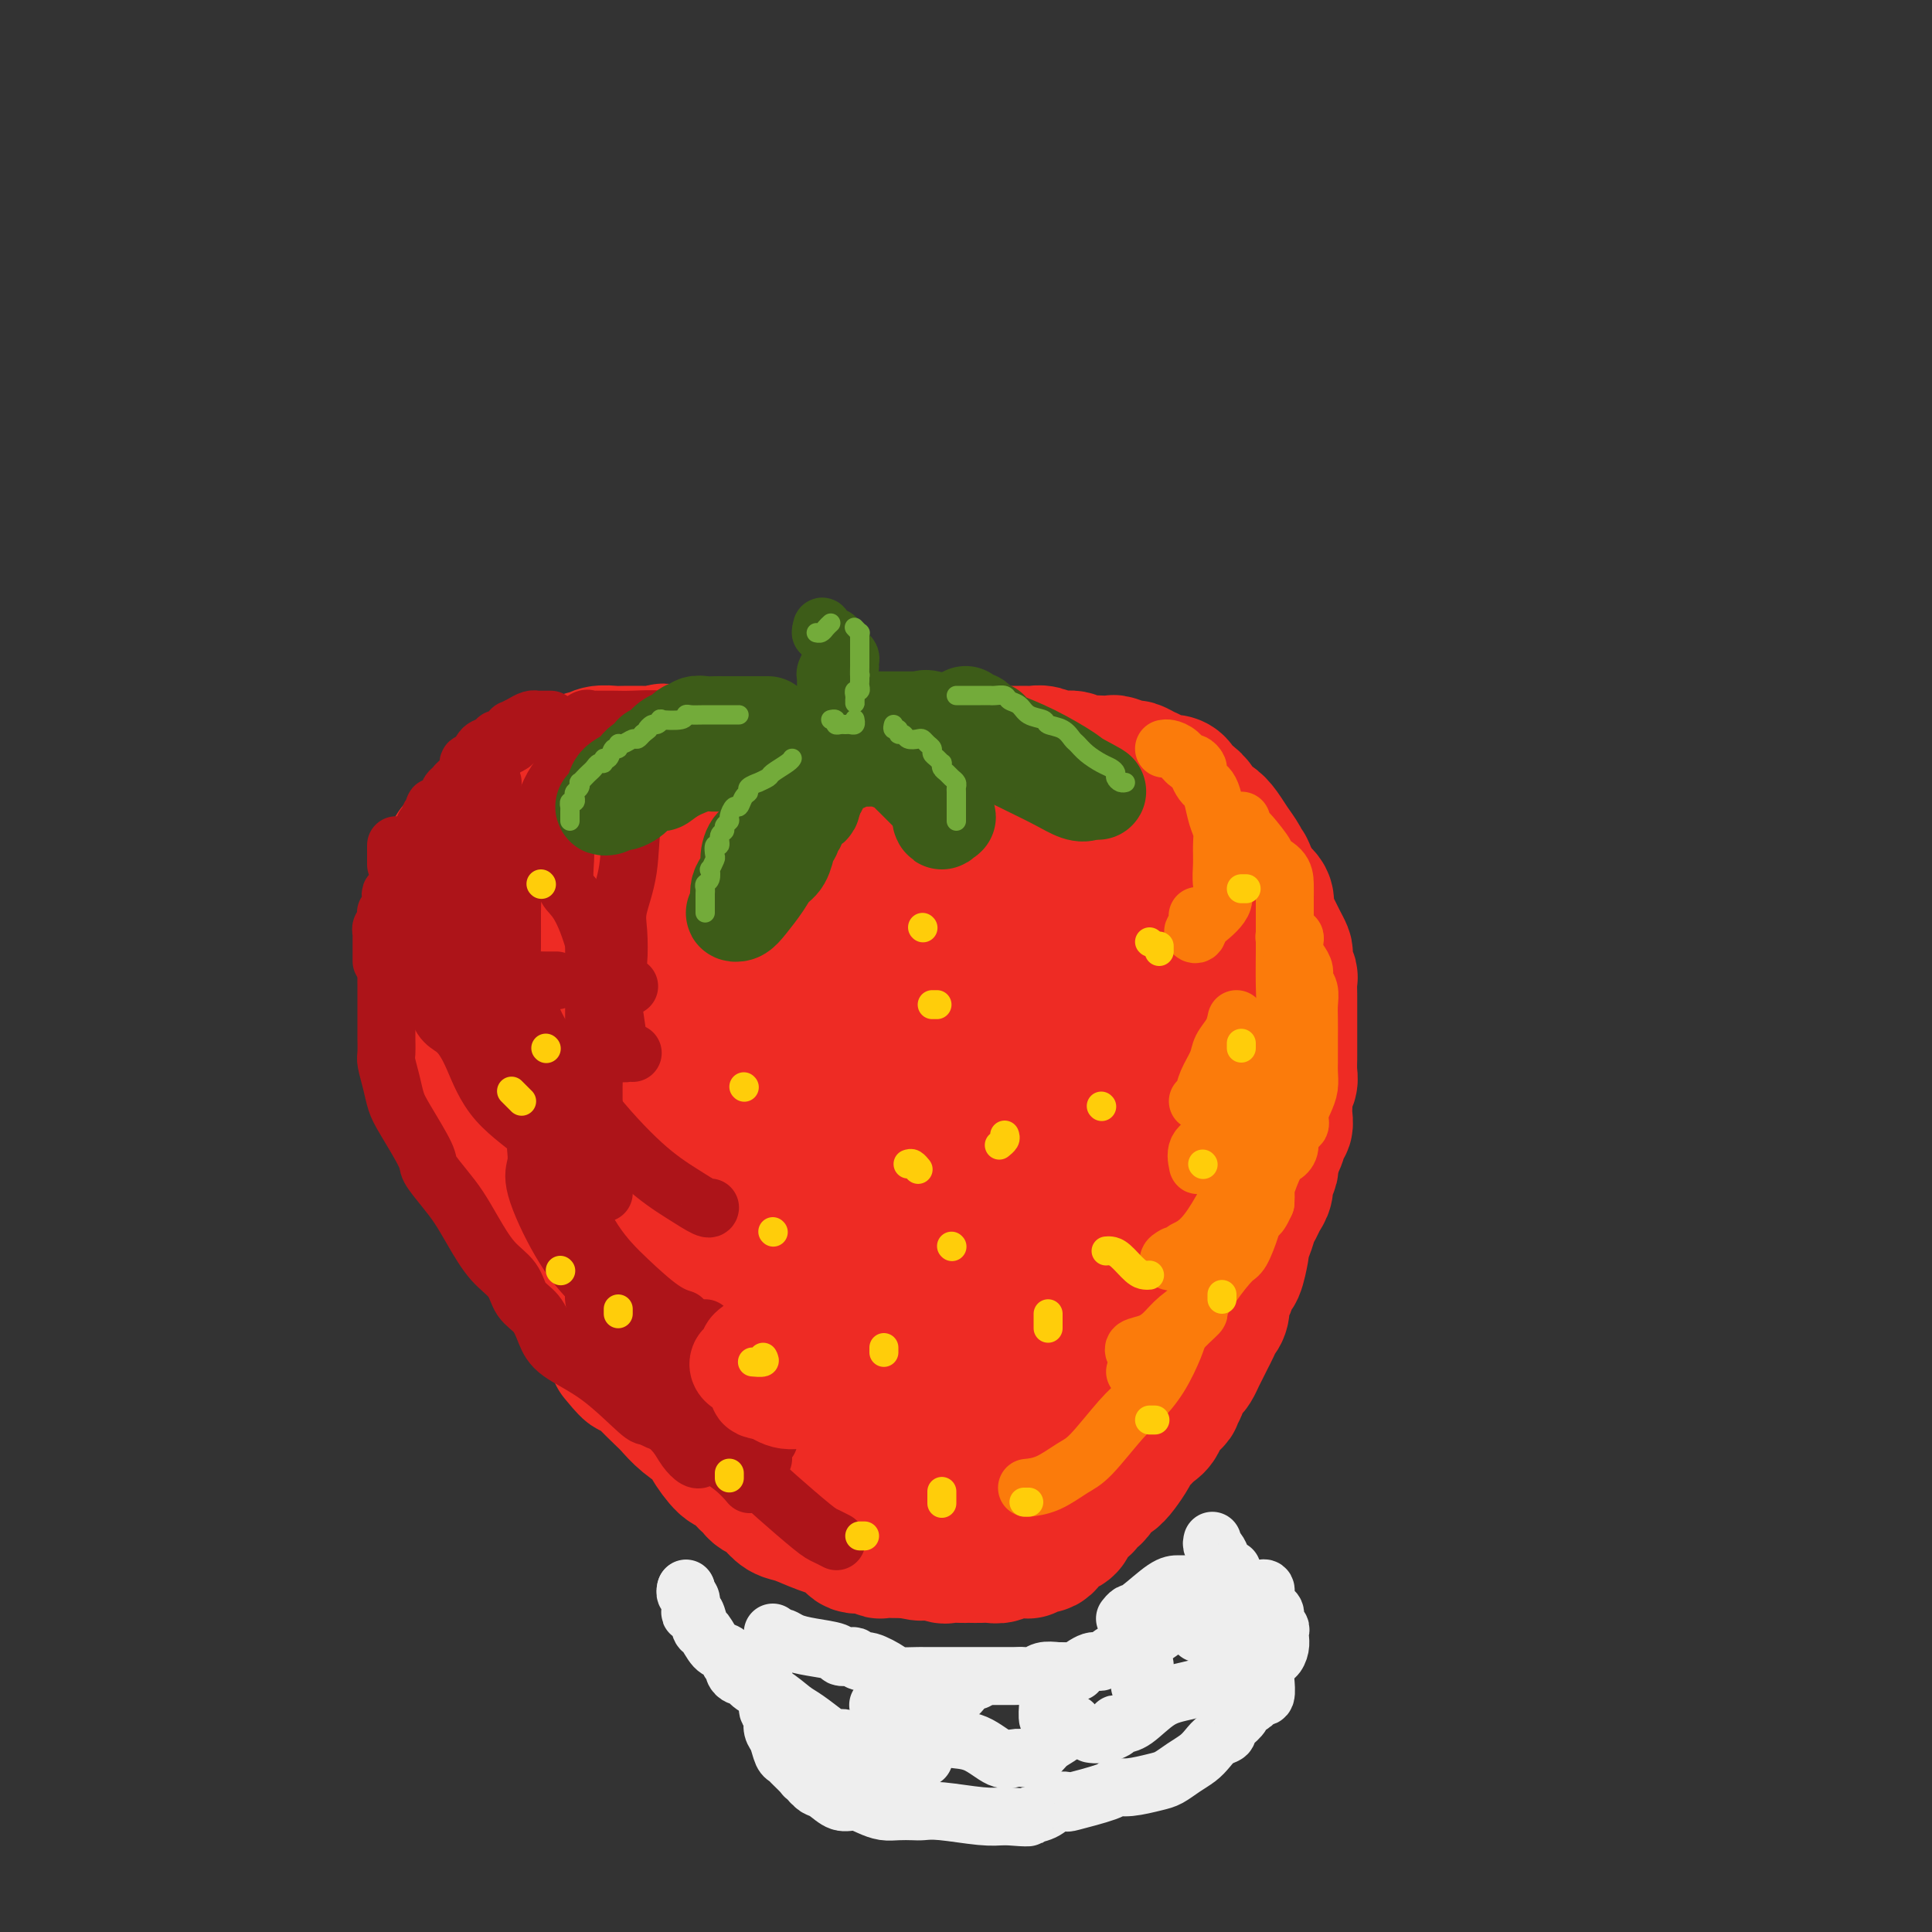 <svg viewBox='0 0 400 400' version='1.1' xmlns='http://www.w3.org/2000/svg' xmlns:xlink='http://www.w3.org/1999/xlink'><rect x="0" y="0" width="400" height="400" fill="#333333" stroke="none"/><g fill='none' stroke='rgb(238,43,36)' stroke-width='28' stroke-linecap='round' stroke-linejoin='round'><path d='M168,167c-0.024,-0.331 -0.048,-0.662 0,-1c0.048,-0.338 0.166,-0.683 0,-1c-0.166,-0.317 -0.618,-0.607 -1,-1c-0.382,-0.393 -0.694,-0.890 -1,-1c-0.306,-0.110 -0.606,0.168 -1,0c-0.394,-0.168 -0.884,-0.781 -1,-1c-0.116,-0.219 0.141,-0.044 0,0c-0.141,0.044 -0.680,-0.045 -1,0c-0.320,0.045 -0.423,0.223 -1,0c-0.577,-0.223 -1.630,-0.847 -2,-1c-0.370,-0.153 -0.057,0.165 0,0c0.057,-0.165 -0.141,-0.814 -1,-1c-0.859,-0.186 -2.380,0.090 -3,0c-0.620,-0.090 -0.341,-0.546 -1,-1c-0.659,-0.454 -2.257,-0.905 -3,-1c-0.743,-0.095 -0.632,0.167 -1,0c-0.368,-0.167 -1.216,-0.763 -2,-1c-0.784,-0.237 -1.505,-0.116 -2,0c-0.495,0.116 -0.765,0.227 -1,0c-0.235,-0.227 -0.434,-0.793 -1,-1c-0.566,-0.207 -1.499,-0.056 -2,0c-0.501,0.056 -0.572,0.016 -1,0c-0.428,-0.016 -1.214,-0.008 -2,0'/><path d='M140,156c-4.154,-0.928 -2.538,-0.249 -2,0c0.538,0.249 -0.001,0.067 -1,0c-0.999,-0.067 -2.459,-0.019 -3,0c-0.541,0.019 -0.162,0.009 -1,0c-0.838,-0.009 -2.893,-0.018 -4,0c-1.107,0.018 -1.268,0.061 -2,0c-0.732,-0.061 -2.037,-0.226 -3,0c-0.963,0.226 -1.584,0.845 -2,1c-0.416,0.155 -0.628,-0.153 -1,0c-0.372,0.153 -0.904,0.767 -1,1c-0.096,0.233 0.244,0.086 0,0c-0.244,-0.086 -1.072,-0.110 -2,0c-0.928,0.110 -1.955,0.354 -3,1c-1.045,0.646 -2.107,1.694 -3,2c-0.893,0.306 -1.615,-0.129 -2,0c-0.385,0.129 -0.432,0.821 -1,1c-0.568,0.179 -1.658,-0.156 -2,0c-0.342,0.156 0.063,0.802 0,1c-0.063,0.198 -0.594,-0.054 -1,0c-0.406,0.054 -0.687,0.412 -1,1c-0.313,0.588 -0.659,1.405 -1,2c-0.341,0.595 -0.677,0.969 -1,1c-0.323,0.031 -0.635,-0.282 -1,0c-0.365,0.282 -0.785,1.159 -1,2c-0.215,0.841 -0.225,1.647 -1,2c-0.775,0.353 -2.315,0.252 -3,1c-0.685,0.748 -0.513,2.345 -1,3c-0.487,0.655 -1.631,0.369 -2,1c-0.369,0.631 0.037,2.180 0,3c-0.037,0.820 -0.519,0.910 -1,1'/><path d='M93,180c-2.029,2.826 -0.600,1.391 0,1c0.600,-0.391 0.372,0.263 0,1c-0.372,0.737 -0.888,1.557 -1,2c-0.112,0.443 0.181,0.507 0,1c-0.181,0.493 -0.837,1.414 -1,2c-0.163,0.586 0.167,0.837 0,1c-0.167,0.163 -0.829,0.236 -1,1c-0.171,0.764 0.150,2.217 0,3c-0.150,0.783 -0.772,0.895 -1,1c-0.228,0.105 -0.061,0.203 0,1c0.061,0.797 0.016,2.292 0,3c-0.016,0.708 -0.004,0.627 0,1c0.004,0.373 0.001,1.199 0,2c-0.001,0.801 -0.000,1.578 0,2c0.000,0.422 0.000,0.490 0,1c-0.000,0.510 -0.001,1.464 0,2c0.001,0.536 0.004,0.656 0,1c-0.004,0.344 -0.016,0.913 0,2c0.016,1.087 0.060,2.690 0,3c-0.060,0.310 -0.223,-0.675 0,0c0.223,0.675 0.834,3.011 1,4c0.166,0.989 -0.113,0.631 0,1c0.113,0.369 0.618,1.466 1,2c0.382,0.534 0.642,0.505 1,1c0.358,0.495 0.813,1.513 1,2c0.187,0.487 0.106,0.444 0,1c-0.106,0.556 -0.238,1.710 0,2c0.238,0.290 0.847,-0.283 1,0c0.153,0.283 -0.151,1.422 0,2c0.151,0.578 0.757,0.594 1,1c0.243,0.406 0.121,1.203 0,2'/><path d='M95,229c1.345,3.508 1.708,3.278 2,4c0.292,0.722 0.512,2.395 1,3c0.488,0.605 1.244,0.143 2,1c0.756,0.857 1.513,3.034 2,4c0.487,0.966 0.705,0.722 1,1c0.295,0.278 0.668,1.078 1,2c0.332,0.922 0.623,1.965 1,2c0.377,0.035 0.839,-0.938 1,-1c0.161,-0.062 0.022,0.788 0,1c-0.022,0.212 0.072,-0.215 0,0c-0.072,0.215 -0.310,1.072 0,2c0.310,0.928 1.168,1.926 2,3c0.832,1.074 1.637,2.224 2,3c0.363,0.776 0.282,1.176 1,2c0.718,0.824 2.233,2.070 3,3c0.767,0.930 0.784,1.544 1,2c0.216,0.456 0.631,0.753 1,1c0.369,0.247 0.691,0.444 1,1c0.309,0.556 0.604,1.472 1,2c0.396,0.528 0.894,0.669 1,1c0.106,0.331 -0.180,0.852 0,1c0.180,0.148 0.826,-0.078 1,0c0.174,0.078 -0.123,0.459 0,1c0.123,0.541 0.667,1.243 1,2c0.333,0.757 0.457,1.570 1,2c0.543,0.430 1.506,0.476 2,1c0.494,0.524 0.517,1.526 1,2c0.483,0.474 1.424,0.421 2,1c0.576,0.579 0.788,1.789 1,3'/><path d='M128,279c5.031,8.098 1.109,3.343 0,2c-1.109,-1.343 0.594,0.728 2,2c1.406,1.272 2.514,1.747 3,2c0.486,0.253 0.352,0.285 1,1c0.648,0.715 2.080,2.115 3,3c0.920,0.885 1.328,1.257 2,2c0.672,0.743 1.608,1.858 3,3c1.392,1.142 3.241,2.313 4,3c0.759,0.687 0.427,0.891 1,2c0.573,1.109 2.052,3.123 3,4c0.948,0.877 1.366,0.616 2,1c0.634,0.384 1.483,1.413 2,2c0.517,0.587 0.701,0.734 1,1c0.299,0.266 0.713,0.653 1,1c0.287,0.347 0.449,0.655 1,1c0.551,0.345 1.493,0.725 2,1c0.507,0.275 0.580,0.443 1,1c0.420,0.557 1.185,1.502 2,2c0.815,0.498 1.678,0.549 3,1c1.322,0.451 3.104,1.301 5,2c1.896,0.699 3.908,1.245 5,2c1.092,0.755 1.266,1.719 2,2c0.734,0.281 2.029,-0.121 3,0c0.971,0.121 1.618,0.764 2,1c0.382,0.236 0.498,0.063 1,0c0.502,-0.063 1.392,-0.017 2,0c0.608,0.017 0.936,0.005 1,0c0.064,-0.005 -0.137,-0.001 0,0c0.137,0.001 0.610,0.000 1,0c0.390,-0.000 0.695,-0.000 1,0'/><path d='M188,321c4.463,1.177 2.621,0.119 3,0c0.379,-0.119 2.979,0.700 4,1c1.021,0.300 0.462,0.080 1,0c0.538,-0.080 2.175,-0.022 3,0c0.825,0.022 0.840,0.007 1,0c0.160,-0.007 0.464,-0.006 1,0c0.536,0.006 1.302,0.016 2,0c0.698,-0.016 1.326,-0.057 2,0c0.674,0.057 1.394,0.212 2,0c0.606,-0.212 1.097,-0.793 2,-1c0.903,-0.207 2.217,-0.041 3,0c0.783,0.041 1.037,-0.043 1,0c-0.037,0.043 -0.363,0.215 0,0c0.363,-0.215 1.414,-0.815 2,-1c0.586,-0.185 0.705,0.045 1,0c0.295,-0.045 0.765,-0.365 1,-1c0.235,-0.635 0.234,-1.585 1,-2c0.766,-0.415 2.299,-0.297 3,-1c0.701,-0.703 0.569,-2.229 1,-3c0.431,-0.771 1.424,-0.788 2,-1c0.576,-0.212 0.735,-0.620 1,-1c0.265,-0.380 0.637,-0.734 1,-1c0.363,-0.266 0.717,-0.445 1,-1c0.283,-0.555 0.496,-1.486 1,-2c0.504,-0.514 1.301,-0.610 2,-1c0.699,-0.390 1.301,-1.073 2,-2c0.699,-0.927 1.497,-2.096 2,-3c0.503,-0.904 0.712,-1.541 1,-2c0.288,-0.459 0.654,-0.739 1,-1c0.346,-0.261 0.670,-0.503 1,-1c0.330,-0.497 0.665,-1.248 1,-2'/><path d='M238,295c3.711,-3.832 1.487,-0.911 1,0c-0.487,0.911 0.762,-0.188 1,-1c0.238,-0.812 -0.536,-1.338 0,-2c0.536,-0.662 2.381,-1.459 3,-2c0.619,-0.541 0.011,-0.827 0,-1c-0.011,-0.173 0.574,-0.234 1,-1c0.426,-0.766 0.691,-2.235 1,-3c0.309,-0.765 0.660,-0.824 1,-1c0.340,-0.176 0.669,-0.470 1,-1c0.331,-0.530 0.666,-1.297 1,-2c0.334,-0.703 0.668,-1.342 1,-2c0.332,-0.658 0.663,-1.336 1,-2c0.337,-0.664 0.682,-1.313 1,-2c0.318,-0.687 0.610,-1.411 1,-2c0.390,-0.589 0.878,-1.044 1,-2c0.122,-0.956 -0.121,-2.414 0,-3c0.121,-0.586 0.607,-0.300 1,-1c0.393,-0.700 0.693,-2.386 1,-3c0.307,-0.614 0.621,-0.155 1,-1c0.379,-0.845 0.822,-2.992 1,-4c0.178,-1.008 0.089,-0.875 0,-1c-0.089,-0.125 -0.179,-0.509 0,-1c0.179,-0.491 0.626,-1.090 1,-2c0.374,-0.910 0.673,-2.130 1,-3c0.327,-0.870 0.680,-1.389 1,-2c0.320,-0.611 0.608,-1.314 1,-2c0.392,-0.686 0.890,-1.355 1,-2c0.110,-0.645 -0.166,-1.266 0,-2c0.166,-0.734 0.776,-1.582 1,-2c0.224,-0.418 0.064,-0.405 0,-1c-0.064,-0.595 -0.032,-1.797 0,-3'/><path d='M263,238c1.708,-5.245 0.980,-1.856 1,-1c0.020,0.856 0.790,-0.820 1,-2c0.210,-1.180 -0.140,-1.864 0,-2c0.140,-0.136 0.768,0.277 1,0c0.232,-0.277 0.066,-1.243 0,-2c-0.066,-0.757 -0.032,-1.304 0,-2c0.032,-0.696 0.061,-1.543 0,-2c-0.061,-0.457 -0.213,-0.526 0,-1c0.213,-0.474 0.789,-1.352 1,-2c0.211,-0.648 0.057,-1.065 0,-2c-0.057,-0.935 -0.015,-2.387 0,-3c0.015,-0.613 0.004,-0.386 0,-1c-0.004,-0.614 -0.001,-2.071 0,-3c0.001,-0.929 0.000,-1.332 0,-2c-0.000,-0.668 -0.000,-1.601 0,-2c0.000,-0.399 0.001,-0.263 0,-1c-0.001,-0.737 -0.004,-2.347 0,-3c0.004,-0.653 0.015,-0.350 0,-1c-0.015,-0.650 -0.056,-2.253 0,-3c0.056,-0.747 0.208,-0.637 0,-1c-0.208,-0.363 -0.777,-1.200 -1,-2c-0.223,-0.800 -0.101,-1.565 0,-2c0.101,-0.435 0.181,-0.540 0,-1c-0.181,-0.460 -0.623,-1.274 -1,-2c-0.377,-0.726 -0.688,-1.363 -1,-2c-0.312,-0.637 -0.626,-1.273 -1,-2c-0.374,-0.727 -0.807,-1.546 -1,-2c-0.193,-0.454 -0.144,-0.544 0,-1c0.144,-0.456 0.385,-1.276 0,-2c-0.385,-0.724 -1.396,-1.350 -2,-2c-0.604,-0.650 -0.802,-1.325 -1,-2'/><path d='M259,182c-1.429,-3.618 -1.001,-2.164 -1,-2c0.001,0.164 -0.423,-0.964 -1,-2c-0.577,-1.036 -1.306,-1.982 -2,-3c-0.694,-1.018 -1.354,-2.108 -2,-3c-0.646,-0.892 -1.277,-1.587 -2,-2c-0.723,-0.413 -1.538,-0.544 -2,-1c-0.462,-0.456 -0.571,-1.236 -1,-2c-0.429,-0.764 -1.179,-1.511 -2,-2c-0.821,-0.489 -1.712,-0.719 -2,-1c-0.288,-0.281 0.026,-0.614 0,-1c-0.026,-0.386 -0.391,-0.824 -1,-1c-0.609,-0.176 -1.463,-0.090 -2,0c-0.537,0.090 -0.758,0.183 -1,0c-0.242,-0.183 -0.506,-0.641 -1,-1c-0.494,-0.359 -1.217,-0.618 -2,-1c-0.783,-0.382 -1.627,-0.887 -2,-1c-0.373,-0.113 -0.274,0.166 -1,0c-0.726,-0.166 -2.278,-0.775 -3,-1c-0.722,-0.225 -0.615,-0.064 -1,0c-0.385,0.064 -1.261,0.032 -2,0c-0.739,-0.032 -1.342,-0.065 -2,0c-0.658,0.065 -1.370,0.228 -2,0c-0.630,-0.228 -1.176,-0.846 -2,-1c-0.824,-0.154 -1.925,0.155 -3,0c-1.075,-0.155 -2.123,-0.774 -3,-1c-0.877,-0.226 -1.583,-0.061 -2,0c-0.417,0.061 -0.545,0.016 -1,0c-0.455,-0.016 -1.235,-0.004 -2,0c-0.765,0.004 -1.514,0.001 -2,0c-0.486,-0.001 -0.710,-0.000 -1,0c-0.290,0.000 -0.645,0.000 -1,0'/><path d='M207,156c-6.110,-1.071 -2.884,-0.248 -2,0c0.884,0.248 -0.575,-0.078 -1,0c-0.425,0.078 0.184,0.560 0,1c-0.184,0.440 -1.162,0.839 -2,1c-0.838,0.161 -1.538,0.084 -2,0c-0.462,-0.084 -0.688,-0.177 -1,0c-0.312,0.177 -0.712,0.623 -1,1c-0.288,0.377 -0.465,0.686 -1,1c-0.535,0.314 -1.428,0.632 -2,1c-0.572,0.368 -0.823,0.784 -1,1c-0.177,0.216 -0.281,0.232 -1,1c-0.719,0.768 -2.053,2.289 -3,3c-0.947,0.711 -1.506,0.612 -2,1c-0.494,0.388 -0.924,1.263 -1,2c-0.076,0.737 0.201,1.337 0,2c-0.201,0.663 -0.880,1.390 -1,2c-0.120,0.610 0.320,1.104 0,2c-0.320,0.896 -1.400,2.195 -2,3c-0.600,0.805 -0.721,1.117 -1,2c-0.279,0.883 -0.716,2.336 -1,4c-0.284,1.664 -0.415,3.539 -1,5c-0.585,1.461 -1.624,2.507 -2,4c-0.376,1.493 -0.091,3.431 0,5c0.091,1.569 -0.014,2.769 0,4c0.014,1.231 0.147,2.495 0,3c-0.147,0.505 -0.573,0.253 -1,0'/><path d='M178,205c-1.595,5.068 -1.081,-0.261 -1,-3c0.081,-2.739 -0.271,-2.888 -1,-4c-0.729,-1.112 -1.835,-3.187 -3,-5c-1.165,-1.813 -2.391,-3.364 -3,-4c-0.609,-0.636 -0.603,-0.355 -1,-1c-0.397,-0.645 -1.198,-2.214 -2,-3c-0.802,-0.786 -1.606,-0.787 -2,-1c-0.394,-0.213 -0.379,-0.638 -1,-1c-0.621,-0.362 -1.880,-0.661 -3,-1c-1.120,-0.339 -2.102,-0.717 -3,-1c-0.898,-0.283 -1.714,-0.472 -3,-1c-1.286,-0.528 -3.044,-1.395 -4,-2c-0.956,-0.605 -1.112,-0.947 -2,-1c-0.888,-0.053 -2.509,0.184 -3,0c-0.491,-0.184 0.146,-0.789 0,-1c-0.146,-0.211 -1.076,-0.029 -2,0c-0.924,0.029 -1.843,-0.095 -2,0c-0.157,0.095 0.449,0.411 0,1c-0.449,0.589 -1.951,1.453 -3,2c-1.049,0.547 -1.645,0.777 -2,1c-0.355,0.223 -0.470,0.440 -1,1c-0.530,0.560 -1.476,1.463 -2,2c-0.524,0.537 -0.627,0.709 -1,1c-0.373,0.291 -1.017,0.702 -2,1c-0.983,0.298 -2.306,0.483 -3,1c-0.694,0.517 -0.760,1.367 -1,2c-0.240,0.633 -0.653,1.051 -1,2c-0.347,0.949 -0.629,2.430 -1,3c-0.371,0.570 -0.831,0.230 -1,1c-0.169,0.770 -0.048,2.648 0,4c0.048,1.352 0.024,2.176 0,3'/><path d='M124,201c-0.611,3.277 -0.139,3.971 0,5c0.139,1.029 -0.054,2.395 0,4c0.054,1.605 0.355,3.450 1,5c0.645,1.550 1.635,2.806 3,5c1.365,2.194 3.107,5.327 5,8c1.893,2.673 3.938,4.886 6,7c2.062,2.114 4.141,4.130 6,6c1.859,1.870 3.499,3.595 5,5c1.501,1.405 2.865,2.490 4,4c1.135,1.510 2.043,3.445 3,5c0.957,1.555 1.964,2.729 3,4c1.036,1.271 2.100,2.638 3,4c0.900,1.362 1.636,2.720 3,5c1.364,2.280 3.356,5.483 5,8c1.644,2.517 2.939,4.347 4,6c1.061,1.653 1.888,3.127 3,5c1.112,1.873 2.510,4.144 4,6c1.490,1.856 3.073,3.298 4,5c0.927,1.702 1.199,3.663 2,5c0.801,1.337 2.132,2.050 3,3c0.868,0.950 1.273,2.136 2,3c0.727,0.864 1.777,1.407 2,1c0.223,-0.407 -0.382,-1.763 -2,-4c-1.618,-2.237 -4.248,-5.356 -6,-8c-1.752,-2.644 -2.624,-4.812 -4,-7c-1.376,-2.188 -3.255,-4.397 -6,-7c-2.745,-2.603 -6.356,-5.601 -9,-8c-2.644,-2.399 -4.322,-4.200 -6,-6'/><path d='M162,270c-4.580,-4.388 -5.530,-4.857 -7,-6c-1.470,-1.143 -3.460,-2.959 -5,-4c-1.540,-1.041 -2.632,-1.308 -4,-3c-1.368,-1.692 -3.014,-4.810 -4,-6c-0.986,-1.190 -1.313,-0.451 -2,-1c-0.687,-0.549 -1.735,-2.386 -3,-5c-1.265,-2.614 -2.745,-6.007 -4,-8c-1.255,-1.993 -2.283,-2.587 -3,-4c-0.717,-1.413 -1.124,-3.644 -2,-5c-0.876,-1.356 -2.221,-1.836 -3,-3c-0.779,-1.164 -0.993,-3.013 -1,-4c-0.007,-0.987 0.194,-1.113 0,-2c-0.194,-0.887 -0.784,-2.536 -1,-4c-0.216,-1.464 -0.058,-2.743 0,-4c0.058,-1.257 0.016,-2.491 0,-4c-0.016,-1.509 -0.004,-3.291 0,-5c0.004,-1.709 0.002,-3.345 0,-5c-0.002,-1.655 -0.005,-3.330 0,-4c0.005,-0.670 0.018,-0.334 0,-1c-0.018,-0.666 -0.066,-2.332 0,-3c0.066,-0.668 0.248,-0.337 1,-1c0.752,-0.663 2.075,-2.320 4,-3c1.925,-0.680 4.452,-0.381 7,-1c2.548,-0.619 5.116,-2.154 7,-3c1.884,-0.846 3.083,-1.004 4,-1c0.917,0.004 1.552,0.170 2,0c0.448,-0.170 0.708,-0.674 1,0c0.292,0.674 0.617,2.528 1,4c0.383,1.472 0.824,2.564 1,4c0.176,1.436 0.088,3.218 0,5'/><path d='M151,193c0.314,3.885 0.098,7.098 0,10c-0.098,2.902 -0.079,5.493 0,8c0.079,2.507 0.219,4.929 0,8c-0.219,3.071 -0.796,6.792 -1,10c-0.204,3.208 -0.036,5.903 0,8c0.036,2.097 -0.060,3.594 0,5c0.060,1.406 0.275,2.719 1,4c0.725,1.281 1.961,2.529 3,3c1.039,0.471 1.882,0.165 3,0c1.118,-0.165 2.513,-0.191 4,0c1.487,0.191 3.068,0.597 5,0c1.932,-0.597 4.216,-2.196 6,-4c1.784,-1.804 3.066,-3.811 4,-8c0.934,-4.189 1.518,-10.559 2,-15c0.482,-4.441 0.861,-6.953 1,-10c0.139,-3.047 0.038,-6.630 0,-9c-0.038,-2.370 -0.014,-3.526 0,-5c0.014,-1.474 0.016,-3.266 0,-4c-0.016,-0.734 -0.051,-0.411 0,-1c0.051,-0.589 0.186,-2.090 0,-3c-0.186,-0.910 -0.694,-1.228 0,-2c0.694,-0.772 2.591,-1.998 4,-3c1.409,-1.002 2.331,-1.781 4,-3c1.669,-1.219 4.086,-2.876 6,-4c1.914,-1.124 3.326,-1.713 6,-3c2.674,-1.287 6.612,-3.273 9,-4c2.388,-0.727 3.228,-0.195 4,0c0.772,0.195 1.477,0.052 2,0c0.523,-0.052 0.864,-0.015 1,0c0.136,0.015 0.068,0.007 0,0'/><path d='M215,171c3.410,-0.654 0.934,1.212 0,2c-0.934,0.788 -0.325,0.499 0,2c0.325,1.501 0.366,4.794 0,9c-0.366,4.206 -1.141,9.326 -2,13c-0.859,3.674 -1.803,5.902 -3,9c-1.197,3.098 -2.647,7.064 -4,10c-1.353,2.936 -2.610,4.840 -4,8c-1.390,3.160 -2.914,7.574 -4,11c-1.086,3.426 -1.734,5.863 -2,8c-0.266,2.137 -0.152,3.973 0,6c0.152,2.027 0.340,4.245 1,6c0.660,1.755 1.790,3.047 3,4c1.210,0.953 2.500,1.567 4,2c1.500,0.433 3.211,0.686 4,1c0.789,0.314 0.656,0.688 1,0c0.344,-0.688 1.164,-2.437 2,-4c0.836,-1.563 1.688,-2.940 2,-8c0.312,-5.060 0.084,-13.804 0,-19c-0.084,-5.196 -0.023,-6.843 0,-10c0.023,-3.157 0.009,-7.824 0,-11c-0.009,-3.176 -0.014,-4.861 0,-6c0.014,-1.139 0.046,-1.733 0,-3c-0.046,-1.267 -0.169,-3.206 0,-4c0.169,-0.794 0.629,-0.443 1,-1c0.371,-0.557 0.653,-2.023 1,-3c0.347,-0.977 0.760,-1.466 1,-2c0.240,-0.534 0.307,-1.113 1,-2c0.693,-0.887 2.010,-2.083 3,-3c0.990,-0.917 1.651,-1.555 2,-2c0.349,-0.445 0.385,-0.699 1,-1c0.615,-0.301 1.807,-0.651 3,-1'/><path d='M226,182c1.902,-2.258 0.157,-0.403 0,0c-0.157,0.403 1.274,-0.644 2,-1c0.726,-0.356 0.747,-0.019 1,0c0.253,0.019 0.737,-0.280 1,0c0.263,0.280 0.305,1.138 1,2c0.695,0.862 2.043,1.729 3,3c0.957,1.271 1.524,2.946 2,4c0.476,1.054 0.860,1.488 1,2c0.140,0.512 0.034,1.102 0,2c-0.034,0.898 0.004,2.105 0,3c-0.004,0.895 -0.050,1.478 0,3c0.050,1.522 0.195,3.981 0,7c-0.195,3.019 -0.731,6.597 -1,9c-0.269,2.403 -0.272,3.630 0,5c0.272,1.370 0.819,2.881 1,5c0.181,2.119 -0.003,4.844 0,7c0.003,2.156 0.193,3.744 0,5c-0.193,1.256 -0.768,2.181 -1,4c-0.232,1.819 -0.120,4.531 -1,6c-0.880,1.469 -2.753,1.693 -4,3c-1.247,1.307 -1.868,3.696 -3,6c-1.132,2.304 -2.777,4.524 -4,6c-1.223,1.476 -2.026,2.210 -3,4c-0.974,1.790 -2.120,4.637 -3,7c-0.880,2.363 -1.494,4.242 -3,7c-1.506,2.758 -3.906,6.396 -5,8c-1.094,1.604 -0.884,1.172 -1,1c-0.116,-0.172 -0.558,-0.086 -1,0'/><path d='M208,290c-4.420,6.509 -1.971,1.781 -1,0c0.971,-1.781 0.464,-0.615 0,-1c-0.464,-0.385 -0.885,-2.321 -1,-4c-0.115,-1.679 0.075,-3.100 0,-4c-0.075,-0.900 -0.414,-1.280 0,-2c0.414,-0.720 1.582,-1.782 2,-3c0.418,-1.218 0.084,-2.594 1,-5c0.916,-2.406 3.080,-5.842 4,-8c0.920,-2.158 0.596,-3.038 1,-5c0.404,-1.962 1.535,-5.005 2,-8c0.465,-2.995 0.263,-5.942 1,-9c0.737,-3.058 2.412,-6.228 4,-10c1.588,-3.772 3.088,-8.147 4,-12c0.912,-3.853 1.236,-7.185 3,-11c1.764,-3.815 4.969,-8.112 7,-11c2.031,-2.888 2.887,-4.368 3,-5c0.113,-0.632 -0.516,-0.418 0,-1c0.516,-0.582 2.179,-1.962 3,-3c0.821,-1.038 0.802,-1.735 1,-2c0.198,-0.265 0.614,-0.098 1,0c0.386,0.098 0.743,0.126 1,0c0.257,-0.126 0.414,-0.407 1,0c0.586,0.407 1.602,1.503 3,3c1.398,1.497 3.177,3.394 5,5c1.823,1.606 3.690,2.919 6,5c2.310,2.081 5.062,4.929 6,6c0.938,1.071 0.060,0.365 0,1c-0.060,0.635 0.697,2.610 1,4c0.303,1.390 0.151,2.195 0,3'/><path d='M266,213c0.150,2.058 0.024,3.202 0,4c-0.024,0.798 0.052,1.248 0,3c-0.052,1.752 -0.232,4.805 -1,7c-0.768,2.195 -2.123,3.532 -3,6c-0.877,2.468 -1.277,6.067 -2,9c-0.723,2.933 -1.771,5.199 -3,8c-1.229,2.801 -2.641,6.138 -5,9c-2.359,2.862 -5.665,5.250 -8,7c-2.335,1.750 -3.700,2.862 -5,4c-1.300,1.138 -2.537,2.303 -4,3c-1.463,0.697 -3.154,0.928 -4,1c-0.846,0.072 -0.848,-0.013 -1,0c-0.152,0.013 -0.456,0.126 -1,0c-0.544,-0.126 -1.329,-0.491 -2,-2c-0.671,-1.509 -1.230,-4.161 -2,-8c-0.770,-3.839 -1.753,-8.866 -3,-14c-1.247,-5.134 -2.757,-10.377 -4,-16c-1.243,-5.623 -2.218,-11.626 -4,-17c-1.782,-5.374 -4.373,-10.120 -6,-14c-1.627,-3.880 -2.292,-6.896 -4,-10c-1.708,-3.104 -4.460,-6.297 -6,-8c-1.540,-1.703 -1.869,-1.915 -2,-2c-0.131,-0.085 -0.066,-0.042 0,0'/></g>
<g fill='none' stroke='rgb(173,20,25)' stroke-width='12' stroke-linecap='round' stroke-linejoin='round'><path d='M160,154c-0.119,-0.423 -0.238,-0.845 -1,-1c-0.762,-0.155 -2.167,-0.041 -3,0c-0.833,0.041 -1.096,0.009 -1,0c0.096,-0.009 0.549,0.004 0,0c-0.549,-0.004 -2.100,-0.027 -3,0c-0.900,0.027 -1.150,0.104 -2,0c-0.850,-0.104 -2.299,-0.388 -4,0c-1.701,0.388 -3.655,1.447 -5,2c-1.345,0.553 -2.080,0.600 -3,1c-0.920,0.400 -2.024,1.153 -3,2c-0.976,0.847 -1.824,1.787 -2,3c-0.176,1.213 0.321,2.699 0,4c-0.321,1.301 -1.458,2.418 -2,5c-0.542,2.582 -0.487,6.631 -1,10c-0.513,3.369 -1.594,6.059 -2,8c-0.406,1.941 -0.136,3.133 0,5c0.136,1.867 0.140,4.408 0,6c-0.140,1.592 -0.422,2.236 0,3c0.422,0.764 1.549,1.647 2,2c0.451,0.353 0.225,0.177 0,0'/><path d='M132,154c-0.331,0.000 -0.661,0.000 -1,0c-0.339,-0.000 -0.686,-0.000 -1,0c-0.314,0.000 -0.597,0.001 -1,0c-0.403,-0.001 -0.928,-0.005 -1,0c-0.072,0.005 0.308,0.020 0,0c-0.308,-0.020 -1.306,-0.073 -2,0c-0.694,0.073 -1.086,0.273 -2,1c-0.914,0.727 -2.350,1.980 -4,3c-1.650,1.020 -3.514,1.805 -5,4c-1.486,2.195 -2.595,5.799 -4,9c-1.405,3.201 -3.106,5.999 -4,9c-0.894,3.001 -0.980,6.205 -1,9c-0.020,2.795 0.025,5.180 0,7c-0.025,1.820 -0.120,3.076 0,4c0.120,0.924 0.456,1.515 1,2c0.544,0.485 1.295,0.862 2,1c0.705,0.138 1.364,0.037 2,0c0.636,-0.037 1.248,-0.010 2,0c0.752,0.010 1.643,0.003 2,0c0.357,-0.003 0.178,-0.001 0,0'/><path d='M114,149c-0.191,0.002 -0.382,0.003 -1,0c-0.618,-0.003 -1.662,-0.011 -2,0c-0.338,0.011 0.029,0.041 0,0c-0.029,-0.041 -0.456,-0.152 -1,0c-0.544,0.152 -1.206,0.566 -2,1c-0.794,0.434 -1.718,0.886 -2,1c-0.282,0.114 0.080,-0.110 0,0c-0.080,0.110 -0.603,0.553 -1,1c-0.397,0.447 -0.670,0.897 -1,1c-0.330,0.103 -0.718,-0.140 -1,0c-0.282,0.140 -0.458,0.663 -1,1c-0.542,0.337 -1.451,0.489 -2,1c-0.549,0.511 -0.739,1.382 -1,2c-0.261,0.618 -0.593,0.983 -1,1c-0.407,0.017 -0.887,-0.315 -1,0c-0.113,0.315 0.142,1.278 0,2c-0.142,0.722 -0.682,1.203 -1,2c-0.318,0.797 -0.414,1.908 -1,3c-0.586,1.092 -1.663,2.163 -2,3c-0.337,0.837 0.068,1.439 0,2c-0.068,0.561 -0.607,1.080 -1,2c-0.393,0.920 -0.641,2.241 -1,3c-0.359,0.759 -0.828,0.955 -1,2c-0.172,1.045 -0.046,2.939 0,4c0.046,1.061 0.012,1.289 0,2c-0.012,0.711 -0.003,1.906 0,3c0.003,1.094 0.001,2.087 0,3c-0.001,0.913 -0.000,1.746 0,3c0.000,1.254 0.000,2.930 0,5c-0.000,2.070 -0.000,4.535 0,7'/><path d='M90,204c0.245,7.361 2.358,7.765 4,9c1.642,1.235 2.811,3.301 4,6c1.189,2.699 2.396,6.030 5,9c2.604,2.970 6.605,5.580 8,7c1.395,1.420 0.183,1.652 0,2c-0.183,0.348 0.662,0.814 1,1c0.338,0.186 0.169,0.093 0,0'/><path d='M104,168c-0.386,-0.138 -0.772,-0.277 -1,0c-0.228,0.277 -0.298,0.969 -1,2c-0.702,1.031 -2.036,2.401 -3,5c-0.964,2.599 -1.559,6.429 -2,9c-0.441,2.571 -0.729,3.884 -1,5c-0.271,1.116 -0.525,2.035 0,6c0.525,3.965 1.829,10.975 3,16c1.171,5.025 2.209,8.065 3,10c0.791,1.935 1.336,2.766 2,4c0.664,1.234 1.448,2.871 2,4c0.552,1.129 0.872,1.751 1,2c0.128,0.249 0.064,0.124 0,0'/><path d='M105,207c0.019,0.218 0.037,0.435 0,2c-0.037,1.565 -0.130,4.477 0,7c0.130,2.523 0.483,4.655 1,7c0.517,2.345 1.200,4.901 2,7c0.800,2.099 1.719,3.739 3,5c1.281,1.261 2.925,2.142 4,3c1.075,0.858 1.580,1.693 2,2c0.420,0.307 0.753,0.085 1,0c0.247,-0.085 0.406,-0.033 0,-1c-0.406,-0.967 -1.379,-2.953 -2,-5c-0.621,-2.047 -0.892,-4.156 -1,-5c-0.108,-0.844 -0.054,-0.422 0,0'/><path d='M82,175c0.000,0.332 0.000,0.663 0,1c0.000,0.337 0.000,0.678 0,1c-0.000,0.322 0.000,0.625 0,1c0.000,0.375 0.000,0.821 0,1c0.000,0.179 0.000,0.089 0,0'/><path d='M102,162c-0.364,0.022 -0.727,0.044 -1,0c-0.273,-0.044 -0.455,-0.153 -1,0c-0.545,0.153 -1.452,0.567 -2,1c-0.548,0.433 -0.738,0.886 -1,1c-0.262,0.114 -0.596,-0.110 -1,0c-0.404,0.110 -0.877,0.553 -1,1c-0.123,0.447 0.102,0.898 0,1c-0.102,0.102 -0.533,-0.143 -1,0c-0.467,0.143 -0.969,0.676 -1,1c-0.031,0.324 0.408,0.440 0,1c-0.408,0.560 -1.665,1.565 -2,2c-0.335,0.435 0.250,0.302 0,1c-0.250,0.698 -1.335,2.227 -2,3c-0.665,0.773 -0.909,0.789 -1,1c-0.091,0.211 -0.027,0.617 0,1c0.027,0.383 0.017,0.742 0,1c-0.017,0.258 -0.042,0.416 0,1c0.042,0.584 0.151,1.595 0,2c-0.151,0.405 -0.563,0.202 -1,0c-0.437,-0.202 -0.901,-0.405 -1,0c-0.099,0.405 0.166,1.417 0,2c-0.166,0.583 -0.761,0.737 -1,1c-0.239,0.263 -0.120,0.634 0,1c0.120,0.366 0.242,0.728 0,1c-0.242,0.272 -0.849,0.455 -1,1c-0.151,0.545 0.152,1.452 0,2c-0.152,0.548 -0.759,0.738 -1,1c-0.241,0.262 -0.116,0.596 0,1c0.116,0.404 0.224,0.878 0,1c-0.224,0.122 -0.778,-0.108 -1,0c-0.222,0.108 -0.111,0.554 0,1'/><path d='M82,192c-1.637,4.053 -0.228,1.687 0,1c0.228,-0.687 -0.723,0.305 -1,1c-0.277,0.695 0.122,1.092 0,2c-0.122,0.908 -0.765,2.325 -1,3c-0.235,0.675 -0.063,0.608 0,1c0.063,0.392 0.017,1.244 0,2c-0.017,0.756 -0.005,1.415 0,2c0.005,0.585 0.001,1.096 0,2c-0.001,0.904 -0.000,2.200 0,3c0.000,0.800 -0.001,1.105 0,2c0.001,0.895 0.003,2.381 0,3c-0.003,0.619 -0.012,0.371 0,1c0.012,0.629 0.045,2.135 0,3c-0.045,0.865 -0.169,1.089 0,2c0.169,0.911 0.631,2.507 1,4c0.369,1.493 0.644,2.881 1,4c0.356,1.119 0.794,1.968 2,4c1.206,2.032 3.179,5.248 4,7c0.821,1.752 0.490,2.040 1,3c0.510,0.960 1.859,2.591 3,4c1.141,1.409 2.072,2.597 3,4c0.928,1.403 1.852,3.021 3,5c1.148,1.979 2.520,4.318 4,6c1.480,1.682 3.067,2.708 4,4c0.933,1.292 1.211,2.852 2,4c0.789,1.148 2.089,1.884 3,3c0.911,1.116 1.435,2.611 2,4c0.565,1.389 1.172,2.671 3,4c1.828,1.329 4.877,2.704 8,5c3.123,2.296 6.321,5.513 8,7c1.679,1.487 1.840,1.243 2,1'/><path d='M134,293c3.689,2.244 3.911,1.356 4,1c0.089,-0.356 0.044,-0.178 0,0'/><path d='M79,199c-0.000,-0.303 -0.000,-0.606 0,-1c0.000,-0.394 0.000,-0.879 0,-1c-0.000,-0.121 -0.000,0.121 0,0c0.000,-0.121 0.000,-0.606 0,-1c-0.000,-0.394 -0.001,-0.697 0,-1c0.001,-0.303 0.004,-0.606 0,-1c-0.004,-0.394 -0.015,-0.879 0,-1c0.015,-0.121 0.057,0.121 0,0c-0.057,-0.121 -0.212,-0.606 0,-1c0.212,-0.394 0.793,-0.696 1,-1c0.207,-0.304 0.042,-0.610 0,-1c-0.042,-0.390 0.040,-0.865 0,-1c-0.040,-0.135 -0.203,0.070 0,0c0.203,-0.070 0.773,-0.415 1,-1c0.227,-0.585 0.112,-1.410 0,-2c-0.112,-0.590 -0.223,-0.946 0,-1c0.223,-0.054 0.778,0.193 1,0c0.222,-0.193 0.111,-0.825 0,-1c-0.111,-0.175 -0.222,0.107 0,0c0.222,-0.107 0.778,-0.602 1,-1c0.222,-0.398 0.112,-0.698 0,-1c-0.112,-0.302 -0.226,-0.607 0,-1c0.226,-0.393 0.792,-0.875 1,-1c0.208,-0.125 0.060,0.107 0,0c-0.060,-0.107 -0.030,-0.554 0,-1'/><path d='M84,179c0.940,-3.272 0.791,-1.451 1,-1c0.209,0.451 0.778,-0.467 1,-1c0.222,-0.533 0.098,-0.681 0,-1c-0.098,-0.319 -0.170,-0.810 0,-1c0.170,-0.190 0.582,-0.079 1,0c0.418,0.079 0.843,0.127 1,0c0.157,-0.127 0.046,-0.429 0,-1c-0.046,-0.571 -0.028,-1.410 0,-2c0.028,-0.590 0.064,-0.931 0,-1c-0.064,-0.069 -0.229,0.135 0,0c0.229,-0.135 0.853,-0.610 1,-1c0.147,-0.390 -0.181,-0.696 0,-1c0.181,-0.304 0.872,-0.606 1,-1c0.128,-0.394 -0.306,-0.879 0,-1c0.306,-0.121 1.353,0.123 2,0c0.647,-0.123 0.894,-0.611 1,-1c0.106,-0.389 0.071,-0.678 0,-1c-0.071,-0.322 -0.178,-0.678 0,-1c0.178,-0.322 0.640,-0.611 1,-1c0.360,-0.389 0.617,-0.879 1,-1c0.383,-0.121 0.891,0.126 1,0c0.109,-0.126 -0.180,-0.625 0,-1c0.180,-0.375 0.829,-0.625 1,-1c0.171,-0.375 -0.137,-0.874 0,-1c0.137,-0.126 0.717,0.121 1,0c0.283,-0.121 0.268,-0.609 1,-1c0.732,-0.391 2.209,-0.683 3,-1c0.791,-0.317 0.895,-0.658 1,-1'/><path d='M103,156c1.661,-1.415 0.812,-0.953 1,-1c0.188,-0.047 1.413,-0.605 2,-1c0.587,-0.395 0.535,-0.628 1,-1c0.465,-0.372 1.446,-0.884 2,-1c0.554,-0.116 0.680,0.165 1,0c0.320,-0.165 0.836,-0.777 1,-1c0.164,-0.223 -0.022,-0.058 0,0c0.022,0.058 0.251,0.008 1,0c0.749,-0.008 2.018,0.026 3,0c0.982,-0.026 1.678,-0.112 2,0c0.322,0.112 0.270,0.422 1,0c0.730,-0.422 2.243,-1.577 3,-2c0.757,-0.423 0.759,-0.113 1,0c0.241,0.113 0.720,0.029 1,0c0.280,-0.029 0.360,-0.004 1,0c0.640,0.004 1.841,-0.013 3,0c1.159,0.013 2.276,0.056 4,0c1.724,-0.056 4.056,-0.211 6,0c1.944,0.211 3.500,0.789 5,1c1.500,0.211 2.942,0.057 4,0c1.058,-0.057 1.731,-0.016 2,0c0.269,0.016 0.135,0.008 0,0'/><path d='M145,150c-0.417,0.000 -0.833,0.000 -1,0c-0.167,0.000 -0.083,0.000 0,0'/><path d='M117,172c-0.011,1.064 -0.022,2.127 0,3c0.022,0.873 0.078,1.555 0,3c-0.078,1.445 -0.291,3.654 0,5c0.291,1.346 1.086,1.828 2,3c0.914,1.172 1.948,3.035 3,6c1.052,2.965 2.124,7.033 3,10c0.876,2.967 1.558,4.834 2,7c0.442,2.166 0.644,4.633 1,6c0.356,1.367 0.866,1.634 1,2c0.134,0.366 -0.108,0.830 0,1c0.108,0.170 0.568,0.046 1,0c0.432,-0.046 0.838,-0.013 1,0c0.162,0.013 0.081,0.007 0,0'/><path d='M123,193c0.000,0.817 0.000,1.634 0,3c-0.000,1.366 -0.001,3.280 0,5c0.001,1.720 0.004,3.246 0,5c-0.004,1.754 -0.015,3.735 0,6c0.015,2.265 0.056,4.813 0,8c-0.056,3.187 -0.207,7.012 0,10c0.207,2.988 0.774,5.141 1,7c0.226,1.859 0.112,3.426 0,5c-0.112,1.574 -0.223,3.154 0,4c0.223,0.846 0.778,0.956 1,1c0.222,0.044 0.111,0.022 0,0'/><path d='M113,224c-0.023,0.303 -0.045,0.606 0,1c0.045,0.394 0.158,0.879 0,3c-0.158,2.121 -0.588,5.877 0,9c0.588,3.123 2.193,5.611 4,9c1.807,3.389 3.816,7.679 6,11c2.184,3.321 4.544,5.674 7,8c2.456,2.326 5.007,4.626 7,6c1.993,1.374 3.426,1.821 4,2c0.574,0.179 0.287,0.089 0,0'/><path d='M111,237c-0.029,0.162 -0.059,0.323 0,1c0.059,0.677 0.206,1.868 0,3c-0.206,1.132 -0.764,2.204 0,5c0.764,2.796 2.851,7.314 5,11c2.149,3.686 4.361,6.538 8,10c3.639,3.462 8.705,7.532 12,11c3.295,3.468 4.819,6.334 7,9c2.181,2.666 5.019,5.131 7,7c1.981,1.869 3.105,3.142 4,4c0.895,0.858 1.559,1.302 2,2c0.441,0.698 0.657,1.649 1,2c0.343,0.351 0.812,0.100 1,0c0.188,-0.100 0.094,-0.050 0,0'/><path d='M123,267c0.014,0.391 0.029,0.781 0,1c-0.029,0.219 -0.101,0.266 0,1c0.101,0.734 0.374,2.156 1,4c0.626,1.844 1.606,4.110 3,6c1.394,1.890 3.204,3.404 5,6c1.796,2.596 3.578,6.276 6,9c2.422,2.724 5.484,4.493 8,6c2.516,1.507 4.485,2.752 6,4c1.515,1.248 2.576,2.499 3,3c0.424,0.501 0.212,0.250 0,0'/><path d='M137,294c1.094,0.988 2.188,1.977 3,3c0.812,1.023 1.342,2.081 2,3c0.658,0.919 1.444,1.699 2,2c0.556,0.301 0.881,0.122 1,0c0.119,-0.122 0.032,-0.187 0,-1c-0.032,-0.813 -0.009,-2.375 0,-3c0.009,-0.625 0.005,-0.312 0,0'/><path d='M109,206c0.281,1.319 0.562,2.639 1,4c0.438,1.361 1.031,2.765 3,6c1.969,3.235 5.312,8.303 9,13c3.688,4.697 7.720,9.024 11,12c3.280,2.976 5.807,4.602 8,6c2.193,1.398 4.052,2.569 5,3c0.948,0.431 0.985,0.123 1,0c0.015,-0.123 0.007,-0.062 0,0'/><path d='M115,246c-0.415,-0.124 -0.831,-0.248 0,2c0.831,2.248 2.908,6.867 5,11c2.092,4.133 4.200,7.780 7,11c2.800,3.220 6.292,6.012 10,9c3.708,2.988 7.633,6.172 11,9c3.367,2.828 6.176,5.300 8,7c1.824,1.700 2.664,2.629 3,3c0.336,0.371 0.168,0.186 0,0'/><path d='M155,303c1.121,1.519 2.241,3.038 3,4c0.759,0.962 1.156,1.368 3,3c1.844,1.632 5.133,4.489 7,6c1.867,1.511 2.310,1.676 3,2c0.690,0.324 1.626,0.807 2,1c0.374,0.193 0.187,0.097 0,0'/><path d='M146,275c-0.001,0.386 -0.002,0.772 0,1c0.002,0.228 0.008,0.300 1,2c0.992,1.700 2.970,5.030 4,7c1.030,1.970 1.113,2.580 2,4c0.887,1.420 2.578,3.649 4,5c1.422,1.351 2.575,1.825 3,2c0.425,0.175 0.121,0.050 0,0c-0.121,-0.050 -0.061,-0.025 0,0'/></g>
<g fill='none' stroke='rgb(251,123,11)' stroke-width='12' stroke-linecap='round' stroke-linejoin='round'><path d='M241,155c0.251,-0.051 0.502,-0.101 1,0c0.498,0.101 1.243,0.355 2,1c0.757,0.645 1.526,1.682 2,2c0.474,0.318 0.652,-0.084 1,0c0.348,0.084 0.867,0.654 1,1c0.133,0.346 -0.119,0.470 0,1c0.119,0.530 0.610,1.468 1,2c0.390,0.532 0.679,0.658 1,1c0.321,0.342 0.675,0.898 1,2c0.325,1.102 0.622,2.748 1,4c0.378,1.252 0.837,2.109 1,3c0.163,0.891 0.031,1.818 0,3c-0.031,1.182 0.039,2.621 0,4c-0.039,1.379 -0.189,2.698 0,4c0.189,1.302 0.716,2.586 0,4c-0.716,1.414 -2.675,2.956 -4,4c-1.325,1.044 -2.015,1.589 -2,2c0.015,0.411 0.735,0.688 1,0c0.265,-0.688 0.076,-2.339 0,-3c-0.076,-0.661 -0.038,-0.330 0,0'/><path d='M257,170c0.029,-0.083 0.058,-0.165 0,0c-0.058,0.165 -0.204,0.579 0,1c0.204,0.421 0.759,0.850 1,1c0.241,0.150 0.170,0.021 1,1c0.830,0.979 2.562,3.066 3,4c0.438,0.934 -0.419,0.713 0,1c0.419,0.287 2.112,1.081 3,2c0.888,0.919 0.970,1.965 1,3c0.030,1.035 0.008,2.061 0,3c-0.008,0.939 -0.001,1.792 0,3c0.001,1.208 -0.003,2.773 0,4c0.003,1.227 0.013,2.118 0,4c-0.013,1.882 -0.050,4.757 0,7c0.050,2.243 0.185,3.855 0,6c-0.185,2.145 -0.691,4.823 -1,7c-0.309,2.177 -0.423,3.851 -1,5c-0.577,1.149 -1.619,1.772 -2,2c-0.381,0.228 -0.103,0.061 0,0c0.103,-0.061 0.029,-0.018 0,0c-0.029,0.018 -0.015,0.009 0,0'/><path d='M266,194c-0.083,-0.005 -0.167,-0.009 0,0c0.167,0.009 0.583,0.033 1,0c0.417,-0.033 0.834,-0.122 1,0c0.166,0.122 0.082,0.456 0,1c-0.082,0.544 -0.162,1.300 0,2c0.162,0.700 0.565,1.346 1,2c0.435,0.654 0.901,1.317 1,2c0.099,0.683 -0.170,1.385 0,2c0.170,0.615 0.778,1.144 1,2c0.222,0.856 0.060,2.039 0,3c-0.060,0.961 -0.016,1.700 0,3c0.016,1.300 0.004,3.163 0,4c-0.004,0.837 -0.000,0.650 0,1c0.000,0.350 -0.003,1.237 0,2c0.003,0.763 0.010,1.401 0,2c-0.010,0.599 -0.039,1.159 0,2c0.039,0.841 0.146,1.964 0,3c-0.146,1.036 -0.546,1.986 -1,3c-0.454,1.014 -0.961,2.093 -1,3c-0.039,0.907 0.390,1.643 0,2c-0.390,0.357 -1.601,0.334 -2,1c-0.399,0.666 0.012,2.019 0,3c-0.012,0.981 -0.448,1.589 -1,2c-0.552,0.411 -1.220,0.626 -2,2c-0.780,1.374 -1.672,3.908 -2,5c-0.328,1.092 -0.094,0.740 0,1c0.094,0.260 0.047,1.130 0,2'/><path d='M262,249c-1.812,4.061 -1.842,2.212 -2,2c-0.158,-0.212 -0.443,1.212 -1,3c-0.557,1.788 -1.386,3.940 -2,5c-0.614,1.060 -1.014,1.026 -2,2c-0.986,0.974 -2.560,2.954 -4,5c-1.440,2.046 -2.746,4.159 -3,5c-0.254,0.841 0.546,0.411 0,1c-0.546,0.589 -2.437,2.196 -4,4c-1.563,1.804 -2.797,3.804 -4,5c-1.203,1.196 -2.374,1.589 -3,2c-0.626,0.411 -0.707,0.842 -1,1c-0.293,0.158 -0.798,0.045 -1,0c-0.202,-0.045 -0.101,-0.023 0,0'/><path d='M256,211c-0.212,0.993 -0.424,1.985 -1,3c-0.576,1.015 -1.517,2.051 -2,3c-0.483,0.949 -0.508,1.809 -1,3c-0.492,1.191 -1.452,2.711 -2,4c-0.548,1.289 -0.686,2.347 -1,3c-0.314,0.653 -0.804,0.901 -1,1c-0.196,0.099 -0.098,0.050 0,0'/><path d='M255,219c0.093,-0.028 0.185,-0.055 0,1c-0.185,1.055 -0.648,3.194 -1,5c-0.352,1.806 -0.592,3.279 -1,5c-0.408,1.721 -0.983,3.692 -2,5c-1.017,1.308 -2.475,1.955 -3,3c-0.525,1.045 -0.116,2.490 0,3c0.116,0.510 -0.062,0.085 0,0c0.062,-0.085 0.363,0.169 1,0c0.637,-0.169 1.611,-0.763 2,-1c0.389,-0.237 0.195,-0.119 0,0'/><path d='M258,233c-0.059,0.955 -0.119,1.909 0,3c0.119,1.091 0.416,2.318 -1,6c-1.416,3.682 -4.544,9.820 -7,13c-2.456,3.180 -4.241,3.402 -5,4c-0.759,0.598 -0.492,1.573 -1,2c-0.508,0.427 -1.791,0.307 -2,0c-0.209,-0.307 0.654,-0.802 1,-1c0.346,-0.198 0.173,-0.099 0,0'/><path d='M253,252c-0.000,0.817 -0.001,1.635 0,2c0.001,0.365 0.003,0.278 0,1c-0.003,0.722 -0.011,2.252 0,3c0.011,0.748 0.041,0.713 0,1c-0.041,0.287 -0.153,0.895 0,1c0.153,0.105 0.572,-0.292 0,1c-0.572,1.292 -2.133,4.272 -3,6c-0.867,1.728 -1.038,2.203 -2,3c-0.962,0.797 -2.713,1.916 -4,3c-1.287,1.084 -2.110,2.133 -3,3c-0.890,0.867 -1.846,1.553 -3,2c-1.154,0.447 -2.505,0.656 -3,1c-0.495,0.344 -0.133,0.823 0,1c0.133,0.177 0.038,0.050 0,0c-0.038,-0.050 -0.019,-0.025 0,0'/><path d='M244,276c-0.183,0.722 -0.366,1.443 -1,3c-0.634,1.557 -1.718,3.949 -3,6c-1.282,2.051 -2.761,3.761 -4,5c-1.239,1.239 -2.238,2.006 -4,4c-1.762,1.994 -4.287,5.214 -6,7c-1.713,1.786 -2.614,2.139 -4,3c-1.386,0.861 -3.258,2.232 -5,3c-1.742,0.768 -3.355,0.934 -4,1c-0.645,0.066 -0.323,0.033 0,0'/></g>
<g fill='none' stroke='rgb(238,43,36)' stroke-width='20' stroke-linecap='round' stroke-linejoin='round'><path d='M184,266c0.175,-0.559 0.351,-1.117 0,-2c-0.351,-0.883 -1.228,-2.089 -2,-3c-0.772,-0.911 -1.438,-1.526 -2,-2c-0.562,-0.474 -1.020,-0.808 -1,-1c0.020,-0.192 0.517,-0.243 1,0c0.483,0.243 0.953,0.781 2,2c1.047,1.219 2.673,3.120 4,5c1.327,1.880 2.356,3.739 3,5c0.644,1.261 0.905,1.926 1,3c0.095,1.074 0.026,2.558 0,3c-0.026,0.442 -0.007,-0.160 0,0c0.007,0.160 0.004,1.080 0,2'/><path d='M190,278c0.036,1.393 -0.372,0.877 -1,1c-0.628,0.123 -1.474,0.885 -2,2c-0.526,1.115 -0.731,2.584 -1,4c-0.269,1.416 -0.600,2.779 -1,3c-0.400,0.221 -0.867,-0.701 -1,-1c-0.133,-0.299 0.068,0.025 0,1c-0.068,0.975 -0.404,2.601 -1,4c-0.596,1.399 -1.451,2.572 -2,3c-0.549,0.428 -0.790,0.111 -1,0c-0.210,-0.111 -0.389,-0.015 -1,0c-0.611,0.015 -1.656,-0.052 -2,0c-0.344,0.052 0.012,0.223 0,0c-0.012,-0.223 -0.392,-0.838 -1,-1c-0.608,-0.162 -1.443,0.130 -2,0c-0.557,-0.130 -0.837,-0.681 -1,-1c-0.163,-0.319 -0.209,-0.405 -1,-1c-0.791,-0.595 -2.328,-1.699 -4,-2c-1.672,-0.301 -3.478,0.200 -5,0c-1.522,-0.200 -2.761,-1.100 -4,-2'/><path d='M159,288c-3.660,-0.918 -1.811,0.287 -1,0c0.811,-0.287 0.585,-2.067 0,-3c-0.585,-0.933 -1.527,-1.019 -2,-1c-0.473,0.019 -0.477,0.145 -1,0c-0.523,-0.145 -1.566,-0.560 -2,-1c-0.434,-0.440 -0.259,-0.906 0,-1c0.259,-0.094 0.603,0.183 1,0c0.397,-0.183 0.847,-0.826 1,-1c0.153,-0.174 0.008,0.120 0,0c-0.008,-0.120 0.122,-0.653 0,-1c-0.122,-0.347 -0.495,-0.507 0,-1c0.495,-0.493 1.859,-1.319 3,-2c1.141,-0.681 2.059,-1.217 4,-2c1.941,-0.783 4.905,-1.813 8,-3c3.095,-1.187 6.321,-2.530 9,-4c2.679,-1.470 4.812,-3.065 7,-4c2.188,-0.935 4.432,-1.209 6,-2c1.568,-0.791 2.461,-2.097 3,-3c0.539,-0.903 0.726,-1.401 1,-2c0.274,-0.599 0.637,-1.300 1,-2'/><path d='M197,255c0.756,-1.729 0.147,-2.550 0,-4c-0.147,-1.450 0.169,-3.529 0,-5c-0.169,-1.471 -0.823,-2.333 -1,-4c-0.177,-1.667 0.125,-4.137 0,-5c-0.125,-0.863 -0.675,-0.118 0,-1c0.675,-0.882 2.577,-3.391 4,-5c1.423,-1.609 2.367,-2.318 3,-3c0.633,-0.682 0.954,-1.335 1,-2c0.046,-0.665 -0.184,-1.340 0,-2c0.184,-0.660 0.782,-1.303 1,-2c0.218,-0.697 0.058,-1.448 0,-2c-0.058,-0.552 -0.013,-0.904 0,-1c0.013,-0.096 -0.007,0.065 0,0c0.007,-0.065 0.040,-0.356 0,-1c-0.040,-0.644 -0.155,-1.639 0,-2c0.155,-0.361 0.578,-0.087 1,-1c0.422,-0.913 0.844,-3.015 1,-4c0.156,-0.985 0.047,-0.855 0,-1c-0.047,-0.145 -0.031,-0.564 0,-1c0.031,-0.436 0.079,-0.887 0,-1c-0.079,-0.113 -0.283,0.114 -1,0c-0.717,-0.114 -1.947,-0.568 -3,-1c-1.053,-0.432 -1.928,-0.841 -3,-1c-1.072,-0.159 -2.341,-0.069 -3,0c-0.659,0.069 -0.710,0.115 -1,0c-0.290,-0.115 -0.821,-0.393 -1,0c-0.179,0.393 -0.007,1.456 0,3c0.007,1.544 -0.152,3.570 0,5c0.152,1.430 0.615,2.266 1,3c0.385,0.734 0.693,1.367 1,2'/><path d='M197,219c0.000,2.167 0.000,1.083 0,0'/></g>
<g fill='none' stroke='rgb(61,92,24)' stroke-width='20' stroke-linecap='round' stroke-linejoin='round'><path d='M159,150c-0.123,-0.000 -0.245,-0.000 -1,0c-0.755,0.000 -2.141,0.000 -3,0c-0.859,-0.000 -1.189,-0.001 -2,0c-0.811,0.001 -2.101,0.005 -3,0c-0.899,-0.005 -1.406,-0.017 -2,0c-0.594,0.017 -1.277,0.065 -2,0c-0.723,-0.065 -1.488,-0.244 -2,0c-0.512,0.244 -0.772,0.909 -1,1c-0.228,0.091 -0.423,-0.392 -1,0c-0.577,0.392 -1.536,1.658 -2,2c-0.464,0.342 -0.434,-0.240 -1,0c-0.566,0.240 -1.727,1.303 -2,2c-0.273,0.697 0.343,1.030 0,1c-0.343,-0.030 -1.643,-0.423 -2,0c-0.357,0.423 0.231,1.660 0,2c-0.231,0.340 -1.282,-0.218 -2,0c-0.718,0.218 -1.105,1.211 -2,2c-0.895,0.789 -2.298,1.375 -3,2c-0.702,0.625 -0.702,1.289 -1,2c-0.298,0.711 -0.894,1.469 -1,2c-0.106,0.531 0.279,0.835 0,1c-0.279,0.165 -1.223,0.190 -1,0c0.223,-0.190 1.611,-0.595 3,-1'/><path d='M128,166c0.605,0.496 2.116,-0.265 3,-1c0.884,-0.735 1.140,-1.444 2,-2c0.860,-0.556 2.323,-0.958 3,-1c0.677,-0.042 0.568,0.276 1,0c0.432,-0.276 1.404,-1.146 3,-2c1.596,-0.854 3.815,-1.693 5,-2c1.185,-0.307 1.337,-0.081 2,0c0.663,0.081 1.836,0.018 3,0c1.164,-0.018 2.319,0.009 3,0c0.681,-0.009 0.889,-0.055 2,0c1.111,0.055 3.125,0.211 4,0c0.875,-0.211 0.612,-0.789 1,-1c0.388,-0.211 1.429,-0.057 2,0c0.571,0.057 0.672,0.015 1,0c0.328,-0.015 0.882,-0.004 1,0c0.118,0.004 -0.199,0.001 0,0c0.199,-0.001 0.914,-0.000 1,0c0.086,0.000 -0.457,0.000 -1,0'/><path d='M164,157c2.903,0.042 0.661,0.645 0,1c-0.661,0.355 0.258,0.460 0,1c-0.258,0.540 -1.693,1.515 -2,2c-0.307,0.485 0.514,0.482 0,2c-0.514,1.518 -2.363,4.559 -3,6c-0.637,1.441 -0.064,1.281 0,2c0.064,0.719 -0.383,2.316 -1,3c-0.617,0.684 -1.404,0.457 -2,1c-0.596,0.543 -1.001,1.858 -1,3c0.001,1.142 0.409,2.111 0,3c-0.409,0.889 -1.635,1.698 -2,3c-0.365,1.302 0.133,3.097 0,4c-0.133,0.903 -0.895,0.915 -1,1c-0.105,0.085 0.448,0.243 1,0c0.552,-0.243 1.104,-0.886 2,-2c0.896,-1.114 2.135,-2.700 3,-4c0.865,-1.300 1.355,-2.313 2,-3c0.645,-0.687 1.444,-1.049 2,-2c0.556,-0.951 0.867,-2.492 1,-3c0.133,-0.508 0.087,0.017 0,0c-0.087,-0.017 -0.216,-0.576 0,-1c0.216,-0.424 0.778,-0.713 1,-1c0.222,-0.287 0.105,-0.573 0,-1c-0.105,-0.427 -0.200,-0.996 0,-1c0.200,-0.004 0.693,0.556 1,0c0.307,-0.556 0.429,-2.226 1,-3c0.571,-0.774 1.592,-0.650 2,-1c0.408,-0.350 0.204,-1.175 0,-2'/><path d='M168,165c2.563,-3.660 1.471,-1.309 1,-1c-0.471,0.309 -0.319,-1.424 0,-2c0.319,-0.576 0.806,0.004 1,0c0.194,-0.004 0.094,-0.593 0,-1c-0.094,-0.407 -0.184,-0.631 0,-1c0.184,-0.369 0.640,-0.884 1,-1c0.360,-0.116 0.622,0.166 1,0c0.378,-0.166 0.871,-0.780 1,-1c0.129,-0.220 -0.106,-0.045 0,0c0.106,0.045 0.553,-0.041 1,0c0.447,0.041 0.892,0.207 1,0c0.108,-0.207 -0.123,-0.787 0,-1c0.123,-0.213 0.598,-0.058 1,0c0.402,0.058 0.730,0.018 1,0c0.270,-0.018 0.482,-0.016 1,0c0.518,0.016 1.343,0.046 2,0c0.657,-0.046 1.146,-0.167 2,0c0.854,0.167 2.073,0.621 3,1c0.927,0.379 1.560,0.682 2,1c0.440,0.318 0.685,0.652 1,1c0.315,0.348 0.701,0.709 1,1c0.299,0.291 0.511,0.512 1,1c0.489,0.488 1.255,1.244 2,2c0.745,0.756 1.470,1.511 2,2c0.530,0.489 0.866,0.711 1,1c0.134,0.289 0.067,0.644 0,1'/><path d='M195,168c2.320,1.855 0.621,0.992 0,1c-0.621,0.008 -0.165,0.886 0,1c0.165,0.114 0.037,-0.536 0,-1c-0.037,-0.464 0.015,-0.742 0,-1c-0.015,-0.258 -0.097,-0.496 0,-1c0.097,-0.504 0.374,-1.276 0,-2c-0.374,-0.724 -1.401,-1.402 -2,-2c-0.599,-0.598 -0.772,-1.117 -2,-2c-1.228,-0.883 -3.511,-2.132 -5,-3c-1.489,-0.868 -2.182,-1.356 -3,-2c-0.818,-0.644 -1.759,-1.443 -2,-2c-0.241,-0.557 0.217,-0.870 0,-1c-0.217,-0.130 -1.110,-0.076 -2,0c-0.890,0.076 -1.778,0.174 -3,0c-1.222,-0.174 -2.778,-0.621 -3,-1c-0.222,-0.379 0.889,-0.689 2,-1'/><path d='M175,151c-2.521,-1.713 -0.824,-0.995 0,-1c0.824,-0.005 0.776,-0.733 1,-1c0.224,-0.267 0.720,-0.071 1,0c0.280,0.071 0.344,0.019 1,0c0.656,-0.019 1.903,-0.005 3,0c1.097,0.005 2.045,0.002 3,0c0.955,-0.002 1.918,-0.003 3,0c1.082,0.003 2.283,0.011 3,0c0.717,-0.011 0.951,-0.041 1,0c0.049,0.041 -0.086,0.154 0,0c0.086,-0.154 0.392,-0.573 2,0c1.608,0.573 4.519,2.140 6,3c1.481,0.860 1.532,1.014 2,1c0.468,-0.014 1.352,-0.194 2,0c0.648,0.194 1.059,0.763 1,1c-0.059,0.237 -0.586,0.141 1,1c1.586,0.859 5.287,2.672 8,4c2.713,1.328 4.439,2.170 6,3c1.561,0.830 2.959,1.646 4,2c1.041,0.354 1.726,0.244 2,0c0.274,-0.244 0.137,-0.622 0,-1'/><path d='M225,163c4.820,2.008 0.871,0.028 -1,-1c-1.871,-1.028 -1.663,-1.102 -3,-2c-1.337,-0.898 -4.218,-2.618 -7,-4c-2.782,-1.382 -5.466,-2.426 -7,-3c-1.534,-0.574 -1.917,-0.680 -2,-1c-0.083,-0.320 0.133,-0.855 0,-1c-0.133,-0.145 -0.614,0.101 -1,0c-0.386,-0.101 -0.678,-0.549 -1,-1c-0.322,-0.451 -0.675,-0.905 -1,-1c-0.325,-0.095 -0.623,0.171 -1,0c-0.377,-0.171 -0.832,-0.777 -1,-1c-0.168,-0.223 -0.048,-0.064 0,0c0.048,0.064 0.024,0.032 0,0'/></g>
<g fill='none' stroke='rgb(61,92,24)' stroke-width='12' stroke-linecap='round' stroke-linejoin='round'><path d='M171,146c0.000,-0.325 0.000,-0.651 0,-1c-0.000,-0.349 -0.001,-0.722 0,-1c0.001,-0.278 0.004,-0.460 0,-1c-0.004,-0.540 -0.015,-1.439 0,-2c0.015,-0.561 0.056,-0.784 0,-1c-0.056,-0.216 -0.211,-0.425 0,-1c0.211,-0.575 0.786,-1.516 1,-2c0.214,-0.484 0.068,-0.512 0,-1c-0.068,-0.488 -0.057,-1.437 0,-2c0.057,-0.563 0.159,-0.739 0,-1c-0.159,-0.261 -0.579,-0.606 -1,-1c-0.421,-0.394 -0.844,-0.837 -1,-1c-0.156,-0.163 -0.045,-0.047 0,0c0.045,0.047 0.022,0.023 0,0'/><path d='M170,131c0.024,-2.389 0.584,-0.861 1,0c0.416,0.861 0.690,1.057 1,1c0.310,-0.057 0.658,-0.366 1,0c0.342,0.366 0.680,1.408 1,2c0.320,0.592 0.622,0.733 1,1c0.378,0.267 0.833,0.659 1,1c0.167,0.341 0.045,0.630 0,1c-0.045,0.370 -0.013,0.820 0,1c0.013,0.180 0.006,0.090 0,0'/></g>
<g fill='none' stroke='rgb(255,205,10)' stroke-width='6' stroke-linecap='round' stroke-linejoin='round'><path d='M112,183c0.000,0.000 0.100,0.100 0.1,0.1'/><path d='M113,217c0.000,0.000 0.100,0.100 0.1,0.1'/><path d='M106,226c-0.083,-0.083 -0.167,-0.167 0,0c0.167,0.167 0.583,0.583 1,1c0.417,0.417 0.833,0.833 1,1c0.167,0.167 0.083,0.083 0,0'/><path d='M160,255c0.000,0.000 0.100,0.100 0.1,0.1'/><path d='M154,225c0.000,0.000 0.100,0.100 0.1,0.1'/><path d='M193,208c0.417,0.000 0.833,0.000 1,0c0.167,0.000 0.083,0.000 0,0'/><path d='M191,192c0.000,0.000 0.100,0.100 0.1,0.1'/><path d='M238,195c0.000,0.000 0.100,0.100 0.1,0.1'/><path d='M240,196c0.000,-0.111 0.000,-0.222 0,0c0.000,0.222 0.000,0.778 0,1c0.000,0.222 0.000,0.111 0,0'/><path d='M228,229c0.000,0.000 0.100,0.100 0.1,0.1'/><path d='M208,235c0.111,0.311 0.222,0.622 0,1c-0.222,0.378 -0.778,0.822 -1,1c-0.222,0.178 -0.111,0.089 0,0'/><path d='M188,241c0.311,-0.111 0.622,-0.222 1,0c0.378,0.222 0.822,0.778 1,1c0.178,0.222 0.089,0.111 0,0'/><path d='M197,258c0.000,0.000 0.100,0.100 0.1,0.1'/><path d='M183,279c0.000,0.417 0.000,0.833 0,1c0.000,0.167 0.000,0.083 0,0'/><path d='M158,281c0.222,0.422 0.444,0.844 0,1c-0.444,0.156 -1.556,0.044 -2,0c-0.444,-0.044 -0.222,-0.022 0,0'/><path d='M128,272c0.000,-0.417 0.000,-0.833 0,-1c0.000,-0.167 0.000,-0.083 0,0'/><path d='M116,263c0.000,0.000 0.100,0.100 0.1,0.1'/><path d='M151,305c0.000,0.417 0.000,0.833 0,1c0.000,0.167 0.000,0.083 0,0'/><path d='M178,318c0.417,0.000 0.833,0.000 1,0c0.167,0.000 0.083,0.000 0,0'/><path d='M195,311c0.000,0.222 0.000,0.444 0,0c0.000,-0.444 0.000,-1.556 0,-2c0.000,-0.444 0.000,-0.222 0,0'/><path d='M217,275c0.000,-0.339 0.000,-0.679 0,-1c0.000,-0.321 0.000,-0.625 0,-1c0.000,-0.375 0.000,-0.821 0,-1c0.000,-0.179 0.000,-0.089 0,0'/><path d='M229,259c0.273,-0.030 0.546,-0.061 1,0c0.454,0.061 1.088,0.212 2,1c0.912,0.788 2.100,2.211 3,3c0.900,0.789 1.512,0.943 2,1c0.488,0.057 0.854,0.016 1,0c0.146,-0.016 0.073,-0.008 0,0'/><path d='M249,241c0.000,0.000 0.100,0.100 0.1,0.1'/><path d='M257,217c0.000,-0.417 0.000,-0.833 0,-1c0.000,-0.167 0.000,-0.083 0,0'/><path d='M258,184c-0.417,0.000 -0.833,0.000 -1,0c-0.167,0.000 -0.083,0.000 0,0'/><path d='M225,163c0.000,0.000 0.100,0.100 0.1,0.1'/><path d='M253,268c0.000,0.417 0.000,0.833 0,1c0.000,0.167 0.000,0.083 0,0'/><path d='M239,294c0.111,0.000 0.222,0.000 0,0c-0.222,0.000 -0.778,0.000 -1,0c-0.222,0.000 -0.111,0.000 0,0'/><path d='M213,311c-0.417,0.000 -0.833,0.000 -1,0c-0.167,0.000 -0.083,0.000 0,0'/></g>
<g fill='none' stroke='rgb(61,92,24)' stroke-width='6' stroke-linecap='round' stroke-linejoin='round'><path d='M222,170c-0.002,-0.342 -0.003,-0.683 0,-1c0.003,-0.317 0.012,-0.609 0,-1c-0.012,-0.391 -0.045,-0.879 0,-1c0.045,-0.121 0.167,0.126 0,0c-0.167,-0.126 -0.622,-0.625 -1,-1c-0.378,-0.375 -0.678,-0.626 -1,-1c-0.322,-0.374 -0.665,-0.871 -1,-1c-0.335,-0.129 -0.663,0.109 -1,0c-0.337,-0.109 -0.684,-0.565 -1,-1c-0.316,-0.435 -0.600,-0.849 0,-1c0.600,-0.151 2.085,-0.041 3,0c0.915,0.041 1.262,0.012 2,0c0.738,-0.012 1.869,-0.006 3,0'/><path d='M225,162c1.463,-0.142 1.120,0.003 1,0c-0.120,-0.003 -0.018,-0.155 0,0c0.018,0.155 -0.048,0.616 0,1c0.048,0.384 0.209,0.691 0,1c-0.209,0.309 -0.787,0.622 -1,1c-0.213,0.378 -0.061,0.822 0,1c0.061,0.178 0.030,0.089 0,0'/></g>
<g fill='none' stroke='rgb(115,171,58)' stroke-width='4' stroke-linecap='round' stroke-linejoin='round'><path d='M118,170c-0.001,-0.342 -0.001,-0.684 0,-1c0.001,-0.316 0.004,-0.606 0,-1c-0.004,-0.394 -0.015,-0.893 0,-1c0.015,-0.107 0.056,0.179 0,0c-0.056,-0.179 -0.207,-0.821 0,-1c0.207,-0.179 0.774,0.106 1,0c0.226,-0.106 0.112,-0.602 0,-1c-0.112,-0.398 -0.223,-0.698 0,-1c0.223,-0.302 0.781,-0.606 1,-1c0.219,-0.394 0.100,-0.879 0,-1c-0.100,-0.121 -0.182,0.121 0,0c0.182,-0.121 0.627,-0.606 1,-1c0.373,-0.394 0.673,-0.698 1,-1c0.327,-0.302 0.679,-0.601 1,-1c0.321,-0.399 0.611,-0.899 1,-1c0.389,-0.101 0.879,0.198 1,0c0.121,-0.198 -0.126,-0.894 0,-1c0.126,-0.106 0.624,0.379 1,0c0.376,-0.379 0.629,-1.622 1,-2c0.371,-0.378 0.859,0.110 1,0c0.141,-0.110 -0.064,-0.818 0,-1c0.064,-0.182 0.395,0.161 1,0c0.605,-0.161 1.482,-0.827 2,-1c0.518,-0.173 0.678,0.146 1,0c0.322,-0.146 0.806,-0.756 1,-1c0.194,-0.244 0.097,-0.122 0,0'/><path d='M133,152c2.033,-1.554 1.115,-0.938 1,-1c-0.115,-0.062 0.572,-0.800 1,-1c0.428,-0.200 0.598,0.139 1,0c0.402,-0.139 1.038,-0.755 1,-1c-0.038,-0.245 -0.750,-0.118 0,0c0.750,0.118 2.960,0.228 4,0c1.040,-0.228 0.909,-0.793 1,-1c0.091,-0.207 0.403,-0.055 1,0c0.597,0.055 1.480,0.015 3,0c1.520,-0.015 3.679,-0.004 5,0c1.321,0.004 1.806,0.001 2,0c0.194,-0.001 0.097,-0.001 0,0'/><path d='M146,189c0.000,-0.333 0.000,-0.667 0,-1c-0.000,-0.333 -0.001,-0.667 0,-1c0.001,-0.333 0.004,-0.665 0,-1c-0.004,-0.335 -0.015,-0.672 0,-1c0.015,-0.328 0.056,-0.646 0,-1c-0.056,-0.354 -0.207,-0.743 0,-1c0.207,-0.257 0.774,-0.382 1,-1c0.226,-0.618 0.112,-1.729 0,-2c-0.112,-0.271 -0.222,0.297 0,0c0.222,-0.297 0.776,-1.459 1,-2c0.224,-0.541 0.117,-0.459 0,-1c-0.117,-0.541 -0.243,-1.703 0,-2c0.243,-0.297 0.854,0.271 1,0c0.146,-0.271 -0.172,-1.381 0,-2c0.172,-0.619 0.834,-0.748 1,-1c0.166,-0.252 -0.163,-0.626 0,-1c0.163,-0.374 0.817,-0.748 1,-1c0.183,-0.252 -0.104,-0.382 0,-1c0.104,-0.618 0.600,-1.723 1,-2c0.400,-0.277 0.704,0.276 1,0c0.296,-0.276 0.585,-1.379 1,-2c0.415,-0.621 0.956,-0.758 1,-1c0.044,-0.242 -0.408,-0.589 0,-1c0.408,-0.411 1.675,-0.887 2,-1c0.325,-0.113 -0.291,0.138 0,0c0.291,-0.138 1.490,-0.664 2,-1c0.510,-0.336 0.333,-0.482 1,-1c0.667,-0.518 2.180,-1.409 3,-2c0.820,-0.591 0.949,-0.883 1,-1c0.051,-0.117 0.026,-0.058 0,0'/><path d='M185,150c-0.120,0.455 -0.240,0.910 0,1c0.240,0.090 0.842,-0.186 1,0c0.158,0.186 -0.126,0.834 0,1c0.126,0.166 0.663,-0.149 1,0c0.337,0.149 0.472,0.761 1,1c0.528,0.239 1.447,0.106 2,0c0.553,-0.106 0.739,-0.183 1,0c0.261,0.183 0.595,0.627 1,1c0.405,0.373 0.879,0.673 1,1c0.121,0.327 -0.112,0.679 0,1c0.112,0.321 0.569,0.611 1,1c0.431,0.389 0.836,0.878 1,1c0.164,0.122 0.086,-0.122 0,0c-0.086,0.122 -0.181,0.610 0,1c0.181,0.390 0.637,0.681 1,1c0.363,0.319 0.633,0.667 1,1c0.367,0.333 0.830,0.652 1,1c0.170,0.348 0.045,0.727 0,1c-0.045,0.273 -0.012,0.441 0,1c0.012,0.559 0.003,1.509 0,2c-0.003,0.491 -0.001,0.523 0,1c0.001,0.477 0.000,1.398 0,2c-0.000,0.602 -0.000,0.886 0,1c0.000,0.114 0.000,0.057 0,0'/><path d='M198,144c0.326,-0.000 0.652,-0.000 1,0c0.348,0.000 0.719,0.000 1,0c0.281,-0.000 0.471,-0.000 1,0c0.529,0.000 1.398,0.000 2,0c0.602,-0.000 0.939,-0.001 1,0c0.061,0.001 -0.153,0.003 0,0c0.153,-0.003 0.674,-0.013 1,0c0.326,0.013 0.456,0.049 1,0c0.544,-0.049 1.502,-0.182 2,0c0.498,0.182 0.537,0.679 1,1c0.463,0.321 1.349,0.466 2,1c0.651,0.534 1.067,1.456 2,2c0.933,0.544 2.382,0.708 3,1c0.618,0.292 0.405,0.711 1,1c0.595,0.289 1.997,0.448 3,1c1.003,0.552 1.606,1.496 2,2c0.394,0.504 0.579,0.569 1,1c0.421,0.431 1.079,1.229 2,2c0.921,0.771 2.106,1.517 3,2c0.894,0.483 1.497,0.704 2,1c0.503,0.296 0.905,0.668 1,1c0.095,0.332 -0.119,0.625 0,1c0.119,0.375 0.570,0.832 1,1c0.430,0.168 0.837,0.048 1,0c0.163,-0.048 0.081,-0.024 0,0'/><path d='M177,145c0.000,-0.145 0.000,-0.290 0,0c-0.000,0.290 -0.001,1.016 0,1c0.001,-0.016 0.004,-0.774 0,-1c-0.004,-0.226 -0.015,0.080 0,0c0.015,-0.080 0.057,-0.546 0,-1c-0.057,-0.454 -0.211,-0.895 0,-1c0.211,-0.105 0.789,0.127 1,0c0.211,-0.127 0.057,-0.611 0,-1c-0.057,-0.389 -0.016,-0.683 0,-1c0.016,-0.317 0.008,-0.659 0,-1'/><path d='M178,140c0.155,-0.664 0.041,0.177 0,0c-0.041,-0.177 -0.011,-1.371 0,-2c0.011,-0.629 0.003,-0.693 0,-1c-0.003,-0.307 -0.001,-0.856 0,-1c0.001,-0.144 0.000,0.116 0,0c-0.000,-0.116 -0.000,-0.610 0,-1c0.000,-0.390 0.001,-0.678 0,-1c-0.001,-0.322 -0.004,-0.678 0,-1c0.004,-0.322 0.015,-0.608 0,-1c-0.015,-0.392 -0.056,-0.889 0,-1c0.056,-0.111 0.207,0.162 0,0c-0.207,-0.162 -0.774,-0.761 -1,-1c-0.226,-0.239 -0.113,-0.120 0,0'/><path d='M172,129c-0.339,0.310 -0.679,0.619 -1,1c-0.321,0.381 -0.625,0.833 -1,1c-0.375,0.167 -0.821,0.048 -1,0c-0.179,-0.048 -0.089,-0.024 0,0'/><path d='M177,149c-0.024,-0.113 -0.048,-0.227 0,0c0.048,0.227 0.166,0.794 0,1c-0.166,0.206 -0.618,0.051 -1,0c-0.382,-0.051 -0.695,0.000 -1,0c-0.305,-0.000 -0.604,-0.053 -1,0c-0.396,0.053 -0.890,0.210 -1,0c-0.110,-0.210 0.163,-0.787 0,-1c-0.163,-0.213 -0.761,-0.061 -1,0c-0.239,0.061 -0.120,0.030 0,0'/></g>
<g fill='none' stroke='rgb(238,238,238)' stroke-width='12' stroke-linecap='round' stroke-linejoin='round'><path d='M142,329c0.000,0.000 0.100,0.100 0.1,0.1'/><path d='M142,329c0.030,-0.097 0.060,-0.193 0,0c-0.060,0.193 -0.209,0.676 0,1c0.209,0.324 0.777,0.490 1,1c0.223,0.510 0.100,1.363 0,2c-0.100,0.637 -0.179,1.057 0,1c0.179,-0.057 0.615,-0.590 1,0c0.385,0.590 0.720,2.305 1,3c0.280,0.695 0.505,0.371 1,1c0.495,0.629 1.261,2.210 2,3c0.739,0.790 1.451,0.789 2,1c0.549,0.211 0.935,0.635 1,1c0.065,0.365 -0.190,0.670 0,1c0.190,0.330 0.826,0.683 1,1c0.174,0.317 -0.114,0.598 0,1c0.114,0.402 0.628,0.927 1,1c0.372,0.073 0.601,-0.305 1,0c0.399,0.305 0.968,1.293 2,2c1.032,0.707 2.527,1.132 4,2c1.473,0.868 2.923,2.178 4,3c1.077,0.822 1.782,1.155 3,2c1.218,0.845 2.949,2.201 4,3c1.051,0.799 1.423,1.040 2,1c0.577,-0.040 1.361,-0.361 2,0c0.639,0.361 1.134,1.405 2,2c0.866,0.595 2.105,0.741 3,1c0.895,0.259 1.448,0.629 2,1'/><path d='M182,364c5.474,2.785 4.158,0.746 4,0c-0.158,-0.746 0.842,-0.201 2,0c1.158,0.201 2.474,0.057 3,0c0.526,-0.057 0.263,-0.029 0,0'/><path d='M251,319c-0.089,0.354 -0.178,0.708 0,1c0.178,0.292 0.622,0.523 1,1c0.378,0.477 0.690,1.200 1,2c0.310,0.800 0.619,1.678 1,2c0.381,0.322 0.833,0.087 1,0c0.167,-0.087 0.048,-0.025 0,0c-0.048,0.025 -0.024,0.012 0,0'/><path d='M160,338c0.348,0.446 0.696,0.893 1,1c0.304,0.107 0.563,-0.125 1,0c0.437,0.125 1.052,0.608 2,1c0.948,0.392 2.229,0.692 4,1c1.771,0.308 4.032,0.623 5,1c0.968,0.377 0.641,0.817 1,1c0.359,0.183 1.403,0.108 2,0c0.597,-0.108 0.748,-0.249 1,0c0.252,0.249 0.604,0.890 1,1c0.396,0.110 0.837,-0.310 2,0c1.163,0.310 3.047,1.351 4,2c0.953,0.649 0.975,0.906 2,1c1.025,0.094 3.052,0.025 4,0c0.948,-0.025 0.816,-0.007 1,0c0.184,0.007 0.684,0.002 1,0c0.316,-0.002 0.447,-0.000 1,0c0.553,0.000 1.527,0.000 2,0c0.473,-0.000 0.444,-0.000 1,0c0.556,0.000 1.696,0.000 3,0c1.304,-0.000 2.772,-0.000 4,0c1.228,0.000 2.216,0.001 3,0c0.784,-0.001 1.364,-0.004 2,0c0.636,0.004 1.328,0.015 2,0c0.672,-0.015 1.324,-0.056 2,0c0.676,0.056 1.374,0.207 2,0c0.626,-0.207 1.179,-0.774 2,-1c0.821,-0.226 1.911,-0.113 3,0'/><path d='M219,346c5.233,-0.025 3.815,0.413 4,0c0.185,-0.413 1.973,-1.677 3,-2c1.027,-0.323 1.292,0.295 2,0c0.708,-0.295 1.860,-1.502 3,-2c1.140,-0.498 2.268,-0.288 4,-1c1.732,-0.712 4.066,-2.346 5,-3c0.934,-0.654 0.467,-0.327 0,0'/><path d='M246,328c-0.643,0.002 -1.286,0.004 -2,0c-0.714,-0.004 -1.498,-0.015 -3,1c-1.502,1.015 -3.722,3.056 -5,4c-1.278,0.944 -1.613,0.793 -2,1c-0.387,0.207 -0.825,0.774 -1,1c-0.175,0.226 -0.088,0.113 0,0'/><path d='M191,353c-0.354,0.063 -0.708,0.126 -1,0c-0.292,-0.126 -0.523,-0.440 -1,0c-0.477,0.440 -1.200,1.633 -2,2c-0.800,0.367 -1.677,-0.094 -2,0c-0.323,0.094 -0.092,0.741 0,1c0.092,0.259 0.046,0.129 0,0'/><path d='M182,353c-0.162,0.002 -0.325,0.005 0,0c0.325,-0.005 1.136,-0.016 2,0c0.864,0.016 1.781,0.060 2,0c0.219,-0.060 -0.261,-0.224 0,0c0.261,0.224 1.263,0.836 2,1c0.737,0.164 1.208,-0.120 2,0c0.792,0.120 1.904,0.645 3,0c1.096,-0.645 2.175,-2.460 3,-3c0.825,-0.540 1.396,0.196 2,0c0.604,-0.196 1.239,-1.322 2,-2c0.761,-0.678 1.646,-0.908 2,-1c0.354,-0.092 0.177,-0.046 0,0'/><path d='M217,351c-0.008,0.400 -0.016,0.801 0,1c0.016,0.199 0.056,0.198 0,1c-0.056,0.802 -0.207,2.408 0,3c0.207,0.592 0.774,0.169 1,0c0.226,-0.169 0.113,-0.085 0,0'/><path d='M195,359c0.410,0.400 0.820,0.801 2,1c1.180,0.199 3.129,0.197 5,1c1.871,0.803 3.662,2.412 5,3c1.338,0.588 2.221,0.155 3,0c0.779,-0.155 1.454,-0.034 2,0c0.546,0.034 0.965,-0.021 1,0c0.035,0.021 -0.313,0.117 0,0c0.313,-0.117 1.285,-0.449 2,-1c0.715,-0.551 1.171,-1.323 2,-2c0.829,-0.677 2.031,-1.259 3,-2c0.969,-0.741 1.705,-1.640 2,-2c0.295,-0.360 0.147,-0.180 0,0'/><path d='M236,349c0.423,0.079 0.845,0.157 1,0c0.155,-0.157 0.041,-0.550 0,-1c-0.041,-0.450 -0.011,-0.956 0,-1c0.011,-0.044 0.003,0.373 0,0c-0.003,-0.373 -0.001,-1.535 0,-2c0.001,-0.465 0.000,-0.232 0,0'/><path d='M249,334c0.113,-0.167 0.226,-0.333 0,0c-0.226,0.333 -0.792,1.167 -1,2c-0.208,0.833 -0.060,1.667 0,2c0.060,0.333 0.030,0.167 0,0'/><path d='M254,329c-0.113,-0.089 -0.226,-0.179 0,0c0.226,0.179 0.792,0.626 1,1c0.208,0.374 0.060,0.675 0,1c-0.060,0.325 -0.030,0.676 0,1c0.030,0.324 0.060,0.623 0,1c-0.060,0.377 -0.208,0.832 0,1c0.208,0.168 0.774,0.048 1,0c0.226,-0.048 0.113,-0.024 0,0'/><path d='M256,334c-0.002,0.689 -0.005,1.378 0,2c0.005,0.622 0.017,1.176 0,2c-0.017,0.824 -0.061,1.919 0,3c0.061,1.081 0.229,2.148 0,3c-0.229,0.852 -0.853,1.489 -1,2c-0.147,0.511 0.185,0.897 0,1c-0.185,0.103 -0.885,-0.078 -1,0c-0.115,0.078 0.355,0.413 -1,1c-1.355,0.587 -4.536,1.424 -7,2c-2.464,0.576 -4.213,0.889 -6,2c-1.787,1.111 -3.613,3.019 -5,4c-1.387,0.981 -2.337,1.033 -3,1c-0.663,-0.033 -1.040,-0.153 -1,0c0.040,0.153 0.495,0.577 0,1c-0.495,0.423 -1.941,0.845 -3,1c-1.059,0.155 -1.731,0.044 -2,0c-0.269,-0.044 -0.134,-0.022 0,0'/><path d='M158,346c0.033,0.378 0.065,0.755 0,1c-0.065,0.245 -0.228,0.357 0,1c0.228,0.643 0.846,1.817 1,3c0.154,1.183 -0.156,2.376 0,3c0.156,0.624 0.777,0.680 1,1c0.223,0.320 0.049,0.905 0,1c-0.049,0.095 0.029,-0.301 0,0c-0.029,0.301 -0.163,1.298 0,2c0.163,0.702 0.625,1.109 1,2c0.375,0.891 0.664,2.267 1,3c0.336,0.733 0.721,0.822 1,1c0.279,0.178 0.453,0.444 1,1c0.547,0.556 1.466,1.402 2,2c0.534,0.598 0.681,0.948 1,1c0.319,0.052 0.809,-0.195 1,0c0.191,0.195 0.085,0.830 0,1c-0.085,0.170 -0.147,-0.127 0,0c0.147,0.127 0.503,0.678 1,1c0.497,0.322 1.133,0.416 2,1c0.867,0.584 1.964,1.659 3,2c1.036,0.341 2.011,-0.052 3,0c0.989,0.052 1.994,0.550 3,1c1.006,0.450 2.015,0.852 3,1c0.985,0.148 1.946,0.043 3,0c1.054,-0.043 2.199,-0.025 3,0c0.801,0.025 1.256,0.058 2,0c0.744,-0.058 1.777,-0.208 4,0c2.223,0.208 5.635,0.774 8,1c2.365,0.226 3.682,0.113 5,0'/><path d='M208,376c6.249,0.493 4.873,0.225 5,0c0.127,-0.225 1.758,-0.406 3,-1c1.242,-0.594 2.096,-1.599 3,-2c0.904,-0.401 1.857,-0.198 2,0c0.143,0.198 -0.523,0.390 1,0c1.523,-0.390 5.236,-1.360 7,-2c1.764,-0.640 1.577,-0.948 2,-1c0.423,-0.052 1.454,0.152 3,0c1.546,-0.152 3.608,-0.659 5,-1c1.392,-0.341 2.116,-0.515 3,-1c0.884,-0.485 1.929,-1.282 3,-2c1.071,-0.718 2.167,-1.359 3,-2c0.833,-0.641 1.402,-1.284 2,-2c0.598,-0.716 1.226,-1.505 2,-2c0.774,-0.495 1.694,-0.696 2,-1c0.306,-0.304 -0.002,-0.711 0,-1c0.002,-0.289 0.315,-0.458 1,-1c0.685,-0.542 1.743,-1.455 2,-2c0.257,-0.545 -0.286,-0.721 0,-1c0.286,-0.279 1.401,-0.660 2,-1c0.599,-0.340 0.682,-0.637 1,-1c0.318,-0.363 0.870,-0.790 1,-1c0.130,-0.210 -0.161,-0.203 0,0c0.161,0.203 0.774,0.601 1,0c0.226,-0.601 0.063,-2.203 0,-3c-0.063,-0.797 -0.027,-0.791 0,-1c0.027,-0.209 0.046,-0.633 0,-1c-0.046,-0.367 -0.156,-0.676 0,-1c0.156,-0.324 0.578,-0.662 1,-1'/><path d='M263,344c0.265,-1.334 -0.073,-1.169 0,-1c0.073,0.169 0.556,0.343 1,0c0.444,-0.343 0.847,-1.204 1,-2c0.153,-0.796 0.056,-1.527 0,-2c-0.056,-0.473 -0.070,-0.689 0,-1c0.070,-0.311 0.225,-0.716 0,-1c-0.225,-0.284 -0.830,-0.448 -1,-1c-0.170,-0.552 0.094,-1.493 0,-2c-0.094,-0.507 -0.547,-0.581 -1,-1c-0.453,-0.419 -0.905,-1.185 -1,-2c-0.095,-0.815 0.167,-1.681 0,-2c-0.167,-0.319 -0.762,-0.091 -1,0c-0.238,0.091 -0.119,0.046 0,0'/></g>
</svg>